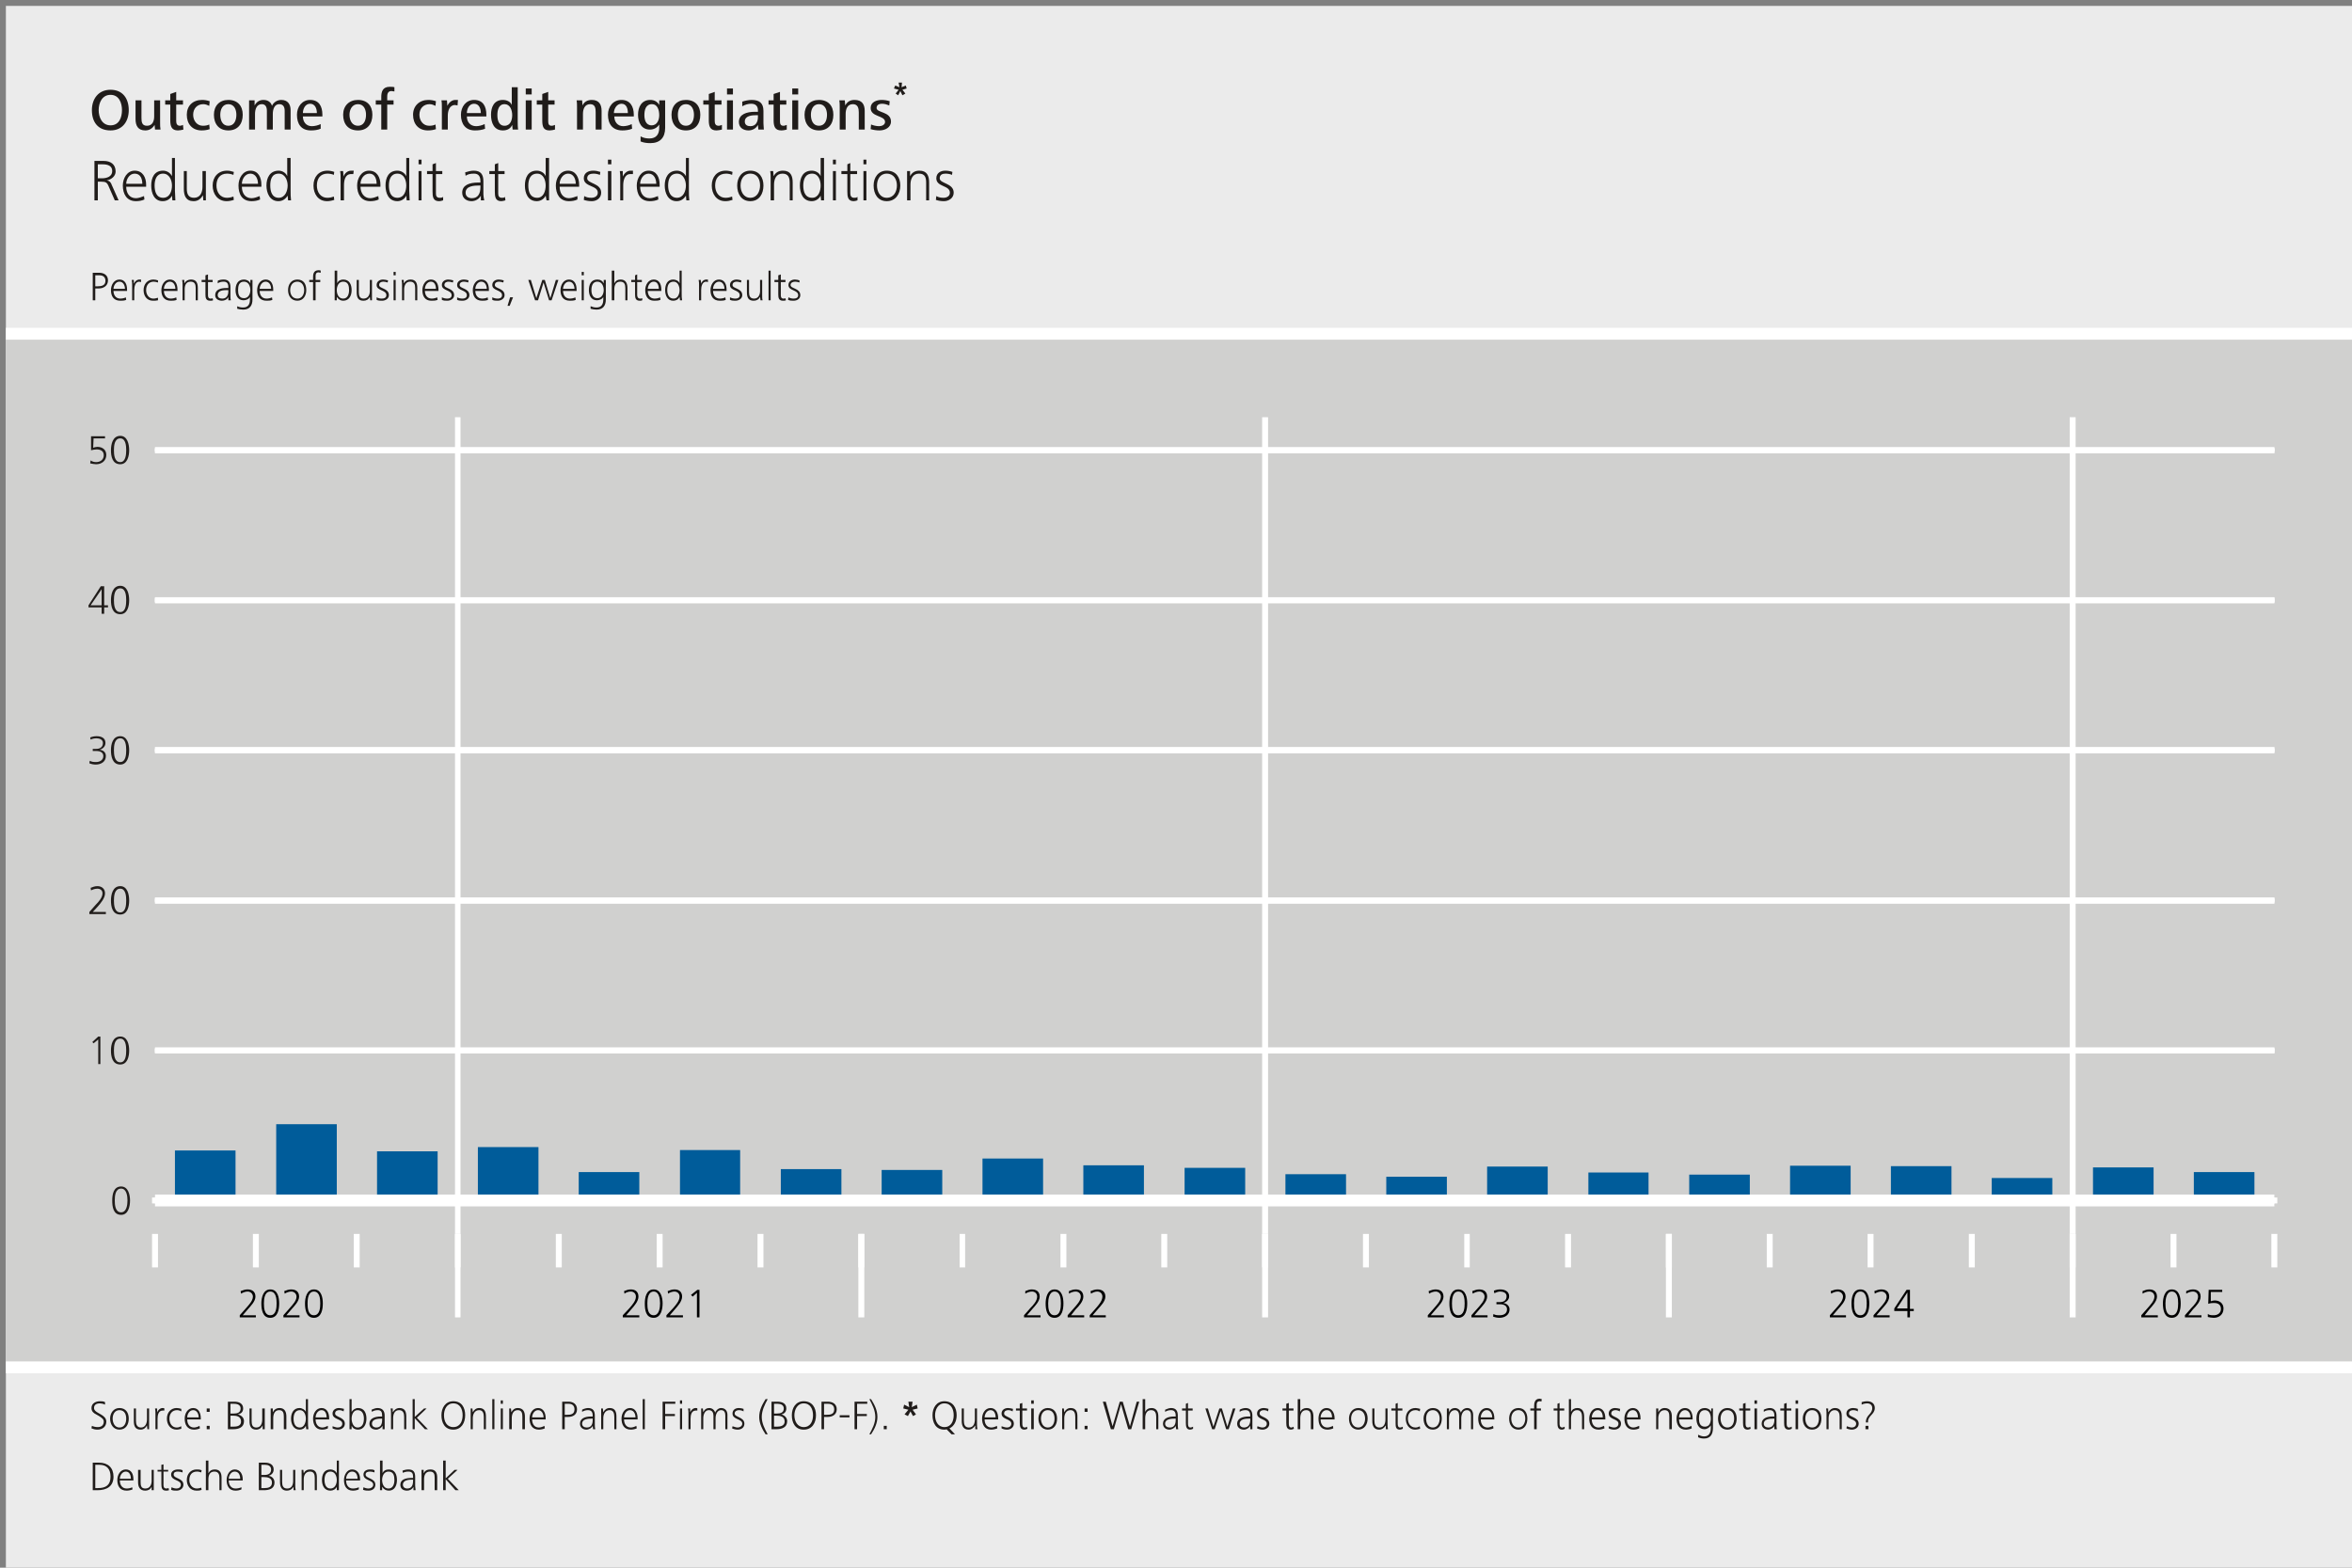 <?xml version="1.0" encoding="UTF-8"?>
<!DOCTYPE svg PUBLIC '-//W3C//DTD SVG 1.0//EN'
          'http://www.w3.org/TR/2001/REC-SVG-20010904/DTD/svg10.dtd'>
<svg xmlns:xlink="http://www.w3.org/1999/xlink" style="fill-opacity:1; color-rendering:auto; color-interpolation:auto; text-rendering:auto; stroke:black; stroke-linecap:square; stroke-miterlimit:10; shape-rendering:auto; stroke-opacity:1; fill:black; stroke-dasharray:none; font-weight:normal; stroke-width:1; font-family:&apos;Dialog&apos;; font-style:normal; stroke-linejoin:miter; font-size:12; stroke-dashoffset:0; image-rendering:auto;" width="1665" height="1110" xmlns="http://www.w3.org/2000/svg"
><rect width="100%" height="100%" fill="#808080" stroke="none"/><!--Generated by the Batik Graphics2D SVG Generator--><defs id="genericDefs"
  /><g
  ><g transform="scale(4.166,4.166) translate(1,1) scale(72,72)" style="fill-opacity:0; fill:rgb(255,255,255); text-rendering:geometricPrecision; color-rendering:optimizeQuality; image-rendering:optimizeQuality; stroke:rgb(255,255,255); stroke-opacity:0;"
    ><rect x="0" width="5.551" height="3.701" y="0" style="stroke:none;"
    /></g
    ><g transform="matrix(299.936,0,0,299.936,4.166,4.166)" style="fill:rgb(235,235,235); text-rendering:geometricPrecision; color-rendering:optimizeQuality; stroke:rgb(235,235,235); image-rendering:optimizeQuality;"
    ><path style="stroke:none;" d="M0 0 L5.551 0 L5.551 3.701 L0 3.701 L0 0 Z"
    /></g
    ><g transform="matrix(299.936,0,0,299.936,4.166,4.166)" style="fill:rgb(208,208,207); text-rendering:geometricPrecision; color-rendering:optimizeQuality; image-rendering:optimizeQuality; stroke:rgb(208,208,207); stroke-width:0;"
    ><path style="stroke:none;" d="M0 0.774 L5.551 0.774 L5.551 3.214 L0 3.214 L0 0.774 Z"
    /></g
    ><g transform="matrix(299.936,0,0,299.936,4.166,4.166)" style="fill:rgb(32,28,26); text-rendering:geometricPrecision; color-rendering:optimizeQuality; image-rendering:optimizeQuality; stroke:rgb(32,28,26); stroke-width:0;"
    ><path style="stroke:none;" d="M0.29 0.246 C0.29 0.219 0.276 0.198 0.247 0.198 C0.218 0.198 0.203 0.22 0.203 0.246 C0.203 0.274 0.217 0.294 0.247 0.294 C0.275 0.294 0.29 0.273 0.29 0.246 ZM0.274 0.246 C0.274 0.264 0.267 0.282 0.247 0.282 C0.227 0.282 0.219 0.263 0.219 0.246 C0.219 0.229 0.227 0.21 0.247 0.21 C0.267 0.21 0.274 0.229 0.274 0.246 ZM0.365 0.292 C0.364 0.287 0.364 0.282 0.364 0.276 L0.364 0.223 L0.35 0.223 L0.35 0.261 C0.35 0.272 0.346 0.283 0.333 0.283 C0.321 0.283 0.32 0.274 0.32 0.264 L0.32 0.223 L0.306 0.223 L0.306 0.267 C0.306 0.283 0.312 0.294 0.329 0.294 C0.339 0.294 0.346 0.289 0.351 0.281 L0.352 0.292 ZM0.419 0.292 L0.418 0.281 C0.416 0.282 0.413 0.283 0.411 0.283 C0.404 0.283 0.402 0.278 0.402 0.272 L0.402 0.233 L0.418 0.233 L0.418 0.223 L0.402 0.223 L0.402 0.203 L0.388 0.208 L0.388 0.223 L0.376 0.223 L0.376 0.233 L0.388 0.233 L0.388 0.27 C0.388 0.284 0.391 0.294 0.406 0.294 C0.41 0.294 0.415 0.293 0.419 0.292 ZM0.481 0.291 L0.48 0.28 C0.476 0.282 0.471 0.283 0.465 0.283 C0.451 0.283 0.442 0.271 0.442 0.257 C0.442 0.243 0.451 0.232 0.466 0.232 C0.471 0.232 0.476 0.234 0.48 0.236 L0.481 0.225 C0.475 0.223 0.469 0.222 0.463 0.222 C0.441 0.222 0.427 0.236 0.427 0.257 C0.427 0.279 0.44 0.294 0.462 0.294 C0.469 0.294 0.475 0.293 0.481 0.291 ZM0.559 0.257 C0.559 0.236 0.547 0.222 0.525 0.222 C0.504 0.222 0.491 0.236 0.491 0.257 C0.491 0.279 0.503 0.294 0.525 0.294 C0.547 0.294 0.559 0.279 0.559 0.257 ZM0.544 0.257 C0.544 0.27 0.539 0.283 0.525 0.283 C0.511 0.283 0.506 0.27 0.506 0.257 C0.506 0.245 0.511 0.232 0.525 0.232 C0.539 0.232 0.544 0.245 0.544 0.257 ZM0.672 0.292 L0.672 0.246 C0.672 0.232 0.665 0.222 0.65 0.222 C0.641 0.222 0.632 0.227 0.628 0.236 C0.626 0.228 0.619 0.222 0.608 0.222 C0.599 0.222 0.592 0.226 0.587 0.235 L0.587 0.223 L0.574 0.223 C0.574 0.228 0.574 0.234 0.574 0.239 L0.574 0.292 L0.588 0.292 L0.588 0.255 C0.588 0.244 0.592 0.232 0.604 0.232 C0.613 0.232 0.616 0.239 0.616 0.248 L0.616 0.292 L0.63 0.292 L0.63 0.255 C0.63 0.244 0.634 0.232 0.645 0.232 C0.655 0.232 0.658 0.239 0.658 0.248 L0.658 0.292 ZM0.747 0.261 L0.747 0.257 C0.747 0.237 0.739 0.222 0.718 0.222 C0.699 0.222 0.687 0.238 0.687 0.257 C0.687 0.279 0.697 0.294 0.72 0.294 C0.728 0.294 0.736 0.293 0.743 0.29 L0.743 0.279 C0.737 0.282 0.729 0.284 0.722 0.284 C0.709 0.284 0.701 0.274 0.701 0.261 ZM0.734 0.253 L0.701 0.253 C0.701 0.244 0.706 0.231 0.718 0.231 C0.73 0.231 0.734 0.243 0.734 0.253 Z"
      /><path style="stroke:none;" d="M0.865 0.257 C0.865 0.236 0.853 0.222 0.831 0.222 C0.81 0.222 0.796 0.236 0.796 0.257 C0.796 0.279 0.808 0.294 0.831 0.294 C0.853 0.294 0.865 0.279 0.865 0.257 ZM0.85 0.257 C0.85 0.27 0.845 0.283 0.831 0.283 C0.817 0.283 0.811 0.27 0.811 0.257 C0.811 0.245 0.817 0.232 0.831 0.232 C0.845 0.232 0.85 0.245 0.85 0.257 ZM0.917 0.192 C0.914 0.191 0.91 0.191 0.906 0.191 C0.889 0.191 0.886 0.203 0.886 0.215 L0.886 0.223 L0.873 0.223 L0.873 0.233 L0.886 0.233 L0.886 0.292 L0.9 0.292 L0.9 0.233 L0.915 0.233 L0.915 0.223 L0.9 0.223 L0.9 0.215 C0.9 0.211 0.9 0.201 0.91 0.201 C0.912 0.201 0.914 0.202 0.917 0.202 Z"
      /><path style="stroke:none;" d="M1.015 0.291 L1.014 0.28 C1.01 0.282 1.005 0.283 0.999 0.283 C0.985 0.283 0.976 0.271 0.976 0.257 C0.976 0.243 0.985 0.232 1 0.232 C1.005 0.232 1.01 0.234 1.014 0.236 L1.015 0.225 C1.009 0.223 1.003 0.222 0.997 0.222 C0.976 0.222 0.961 0.236 0.961 0.257 C0.961 0.279 0.974 0.294 0.996 0.294 C1.003 0.294 1.009 0.293 1.015 0.291 ZM1.067 0.222 C1.065 0.222 1.063 0.222 1.061 0.222 C1.052 0.222 1.045 0.229 1.042 0.236 L1.041 0.223 L1.028 0.223 C1.029 0.228 1.029 0.234 1.029 0.239 L1.029 0.292 L1.043 0.292 L1.043 0.259 C1.043 0.248 1.047 0.234 1.06 0.234 C1.062 0.234 1.064 0.235 1.066 0.235 ZM1.134 0.261 L1.134 0.257 C1.134 0.237 1.126 0.222 1.105 0.222 C1.086 0.222 1.074 0.238 1.074 0.257 C1.074 0.279 1.085 0.294 1.107 0.294 C1.115 0.294 1.124 0.293 1.131 0.29 L1.13 0.279 C1.124 0.282 1.116 0.284 1.11 0.284 C1.096 0.284 1.088 0.274 1.088 0.261 ZM1.121 0.253 L1.088 0.253 C1.088 0.244 1.093 0.231 1.105 0.231 C1.117 0.231 1.121 0.243 1.121 0.253 ZM1.209 0.292 C1.208 0.286 1.208 0.279 1.208 0.272 L1.208 0.192 L1.194 0.192 L1.194 0.234 C1.191 0.226 1.182 0.222 1.173 0.222 C1.152 0.222 1.145 0.239 1.145 0.257 C1.145 0.276 1.152 0.294 1.173 0.294 C1.183 0.294 1.191 0.29 1.195 0.281 L1.196 0.292 ZM1.195 0.258 C1.195 0.269 1.191 0.283 1.177 0.283 C1.163 0.283 1.16 0.269 1.16 0.258 C1.16 0.246 1.163 0.232 1.177 0.232 C1.19 0.232 1.195 0.246 1.195 0.258 ZM1.241 0.209 L1.241 0.195 L1.227 0.195 L1.227 0.209 ZM1.241 0.292 L1.241 0.223 L1.227 0.223 L1.227 0.292 ZM1.296 0.292 L1.296 0.281 C1.293 0.282 1.291 0.283 1.288 0.283 C1.281 0.283 1.28 0.278 1.28 0.272 L1.28 0.233 L1.295 0.233 L1.295 0.223 L1.28 0.223 L1.28 0.203 L1.266 0.208 L1.266 0.223 L1.253 0.223 L1.253 0.233 L1.266 0.233 L1.266 0.27 C1.266 0.284 1.268 0.294 1.283 0.294 C1.287 0.294 1.292 0.293 1.296 0.292 Z"
      /><path style="stroke:none;" d="M1.406 0.292 L1.406 0.248 C1.406 0.233 1.4 0.222 1.383 0.222 C1.373 0.222 1.365 0.226 1.361 0.235 L1.36 0.223 L1.347 0.223 C1.348 0.228 1.348 0.234 1.348 0.239 L1.348 0.292 L1.362 0.292 L1.362 0.255 C1.362 0.244 1.366 0.232 1.379 0.232 C1.391 0.232 1.392 0.242 1.392 0.251 L1.392 0.292 ZM1.482 0.261 L1.482 0.257 C1.482 0.237 1.473 0.222 1.453 0.222 C1.433 0.222 1.421 0.238 1.421 0.257 C1.421 0.279 1.432 0.294 1.455 0.294 C1.462 0.294 1.471 0.293 1.478 0.29 L1.477 0.279 C1.472 0.282 1.463 0.284 1.457 0.284 C1.444 0.284 1.436 0.274 1.436 0.261 ZM1.468 0.253 L1.435 0.253 C1.435 0.244 1.441 0.231 1.453 0.231 C1.465 0.231 1.468 0.243 1.468 0.253 ZM1.556 0.288 L1.556 0.223 L1.542 0.223 L1.542 0.234 C1.538 0.226 1.53 0.222 1.521 0.222 C1.5 0.222 1.492 0.239 1.492 0.257 C1.492 0.275 1.5 0.292 1.52 0.292 C1.529 0.292 1.537 0.288 1.542 0.28 L1.542 0.288 C1.542 0.303 1.535 0.313 1.519 0.313 C1.512 0.313 1.505 0.312 1.498 0.308 L1.498 0.32 C1.505 0.323 1.513 0.324 1.521 0.324 C1.544 0.324 1.556 0.311 1.556 0.288 ZM1.542 0.258 C1.542 0.268 1.538 0.282 1.524 0.282 C1.51 0.282 1.507 0.268 1.507 0.258 C1.507 0.246 1.51 0.232 1.525 0.232 C1.538 0.232 1.542 0.246 1.542 0.258 ZM1.639 0.257 C1.639 0.236 1.627 0.222 1.605 0.222 C1.584 0.222 1.571 0.236 1.571 0.257 C1.571 0.279 1.583 0.294 1.605 0.294 C1.627 0.294 1.639 0.279 1.639 0.257 ZM1.624 0.257 C1.624 0.27 1.619 0.283 1.605 0.283 C1.591 0.283 1.586 0.27 1.586 0.257 C1.586 0.245 1.591 0.232 1.605 0.232 C1.619 0.232 1.624 0.245 1.624 0.257 ZM1.69 0.292 L1.69 0.281 C1.687 0.282 1.685 0.283 1.682 0.283 C1.675 0.283 1.673 0.278 1.673 0.272 L1.673 0.233 L1.689 0.233 L1.689 0.223 L1.673 0.223 L1.673 0.203 L1.659 0.208 L1.659 0.223 L1.646 0.223 L1.646 0.233 L1.659 0.233 L1.659 0.27 C1.659 0.284 1.662 0.294 1.677 0.294 C1.681 0.294 1.686 0.293 1.69 0.292 ZM1.716 0.209 L1.716 0.195 L1.702 0.195 L1.702 0.209 ZM1.716 0.292 L1.716 0.223 L1.702 0.223 L1.702 0.292 ZM1.789 0.292 C1.789 0.288 1.788 0.283 1.788 0.277 L1.788 0.248 C1.788 0.229 1.778 0.222 1.76 0.222 C1.753 0.222 1.744 0.224 1.738 0.226 L1.738 0.237 C1.745 0.233 1.752 0.231 1.759 0.231 C1.77 0.231 1.775 0.237 1.775 0.247 L1.775 0.25 C1.773 0.25 1.77 0.25 1.768 0.25 C1.748 0.25 1.73 0.256 1.73 0.274 C1.73 0.288 1.741 0.294 1.753 0.294 C1.762 0.294 1.771 0.289 1.775 0.281 L1.776 0.292 ZM1.775 0.262 C1.775 0.274 1.77 0.284 1.757 0.284 C1.75 0.284 1.744 0.281 1.744 0.273 C1.744 0.259 1.761 0.258 1.772 0.258 L1.775 0.258 ZM1.843 0.292 L1.843 0.281 C1.84 0.282 1.838 0.283 1.835 0.283 C1.828 0.283 1.827 0.278 1.827 0.272 L1.827 0.233 L1.842 0.233 L1.842 0.223 L1.827 0.223 L1.827 0.203 L1.812 0.208 L1.812 0.223 L1.8 0.223 L1.8 0.233 L1.812 0.233 L1.812 0.27 C1.812 0.284 1.815 0.294 1.83 0.294 C1.835 0.294 1.839 0.293 1.843 0.292 ZM1.87 0.209 L1.87 0.195 L1.856 0.195 L1.856 0.209 ZM1.87 0.292 L1.87 0.223 L1.856 0.223 L1.856 0.292 ZM1.953 0.257 C1.953 0.236 1.941 0.222 1.919 0.222 C1.898 0.222 1.885 0.236 1.885 0.257 C1.885 0.279 1.897 0.294 1.919 0.294 C1.941 0.294 1.953 0.279 1.953 0.257 ZM1.938 0.257 C1.938 0.27 1.933 0.283 1.919 0.283 C1.905 0.283 1.9 0.27 1.9 0.257 C1.9 0.245 1.905 0.232 1.919 0.232 C1.933 0.232 1.938 0.245 1.938 0.257 ZM2.027 0.292 L2.027 0.248 C2.027 0.233 2.021 0.222 2.003 0.222 C1.993 0.222 1.986 0.226 1.981 0.235 L1.98 0.223 L1.967 0.223 C1.968 0.228 1.968 0.234 1.968 0.239 L1.968 0.292 L1.982 0.292 L1.982 0.255 C1.982 0.244 1.986 0.232 1.999 0.232 C2.011 0.232 2.013 0.242 2.013 0.251 L2.013 0.292 ZM2.089 0.273 C2.089 0.249 2.055 0.253 2.055 0.241 C2.055 0.233 2.062 0.231 2.068 0.231 C2.074 0.231 2.08 0.233 2.085 0.235 L2.086 0.225 C2.08 0.223 2.073 0.222 2.067 0.222 C2.055 0.222 2.041 0.227 2.041 0.241 C2.041 0.263 2.075 0.258 2.075 0.274 C2.075 0.281 2.067 0.284 2.061 0.284 C2.054 0.284 2.047 0.282 2.042 0.28 L2.041 0.291 C2.048 0.293 2.055 0.294 2.062 0.294 C2.075 0.294 2.089 0.287 2.089 0.273 Z"
      /><path style="stroke:none;" d="M2.126 0.195 L2.124 0.188 L2.114 0.192 L2.115 0.181 L2.107 0.181 L2.109 0.192 L2.099 0.188 L2.096 0.195 L2.107 0.198 L2.1 0.207 L2.106 0.211 L2.111 0.201 L2.116 0.211 L2.123 0.207 L2.116 0.198 Z"
      /><path style="stroke:none;" d="M0.266 0.459 L0.25 0.423 C0.248 0.417 0.245 0.413 0.238 0.412 C0.249 0.41 0.259 0.402 0.259 0.391 C0.259 0.373 0.246 0.366 0.231 0.366 L0.209 0.366 L0.209 0.459 L0.217 0.459 L0.217 0.415 L0.225 0.415 C0.236 0.415 0.239 0.417 0.243 0.427 L0.257 0.459 ZM0.251 0.39 C0.251 0.403 0.238 0.407 0.227 0.407 L0.217 0.407 L0.217 0.374 L0.228 0.374 C0.24 0.374 0.251 0.377 0.251 0.39 ZM0.331 0.427 L0.331 0.422 C0.331 0.405 0.323 0.389 0.304 0.389 C0.286 0.389 0.276 0.407 0.276 0.424 C0.276 0.444 0.285 0.461 0.307 0.461 C0.313 0.461 0.321 0.46 0.327 0.457 L0.326 0.449 C0.321 0.451 0.313 0.454 0.307 0.454 C0.291 0.454 0.284 0.441 0.284 0.427 ZM0.322 0.42 L0.284 0.42 C0.284 0.41 0.291 0.396 0.304 0.396 C0.318 0.396 0.322 0.409 0.322 0.42 ZM0.4 0.459 C0.4 0.451 0.399 0.444 0.399 0.436 L0.399 0.359 L0.392 0.359 L0.392 0.402 C0.388 0.394 0.38 0.389 0.371 0.389 C0.35 0.389 0.343 0.406 0.343 0.424 C0.343 0.442 0.35 0.461 0.37 0.461 C0.38 0.461 0.388 0.456 0.392 0.448 L0.393 0.459 ZM0.392 0.424 C0.392 0.437 0.387 0.453 0.371 0.453 C0.355 0.453 0.351 0.438 0.351 0.424 C0.351 0.411 0.355 0.396 0.371 0.396 C0.386 0.396 0.392 0.412 0.392 0.424 ZM0.472 0.459 C0.472 0.454 0.472 0.448 0.472 0.443 L0.472 0.39 L0.464 0.39 L0.464 0.427 C0.464 0.44 0.459 0.453 0.444 0.453 C0.43 0.453 0.427 0.443 0.427 0.431 L0.427 0.39 L0.42 0.39 L0.42 0.432 C0.42 0.448 0.425 0.461 0.443 0.461 C0.453 0.461 0.46 0.456 0.465 0.447 L0.466 0.459 ZM0.538 0.458 L0.537 0.45 C0.532 0.452 0.527 0.453 0.522 0.453 C0.505 0.453 0.497 0.439 0.497 0.424 C0.497 0.408 0.505 0.396 0.522 0.396 C0.527 0.396 0.532 0.397 0.537 0.399 L0.538 0.392 C0.532 0.39 0.527 0.389 0.522 0.389 C0.501 0.389 0.488 0.404 0.488 0.424 C0.488 0.444 0.5 0.461 0.521 0.461 C0.526 0.461 0.532 0.46 0.538 0.458 ZM0.603 0.427 L0.603 0.422 C0.603 0.405 0.596 0.389 0.577 0.389 C0.559 0.389 0.549 0.407 0.549 0.424 C0.549 0.444 0.557 0.461 0.58 0.461 C0.586 0.461 0.594 0.46 0.6 0.457 L0.599 0.449 C0.594 0.451 0.586 0.454 0.58 0.454 C0.564 0.454 0.557 0.441 0.557 0.427 ZM0.595 0.42 L0.557 0.42 C0.557 0.41 0.564 0.396 0.577 0.396 C0.59 0.396 0.595 0.409 0.595 0.42 ZM0.673 0.459 C0.672 0.451 0.672 0.444 0.672 0.436 L0.672 0.359 L0.664 0.359 L0.664 0.402 C0.661 0.394 0.652 0.389 0.644 0.389 C0.623 0.389 0.615 0.406 0.615 0.424 C0.615 0.442 0.623 0.461 0.643 0.461 C0.653 0.461 0.66 0.456 0.665 0.448 L0.666 0.459 ZM0.665 0.424 C0.665 0.437 0.659 0.453 0.644 0.453 C0.628 0.453 0.624 0.438 0.624 0.424 C0.624 0.411 0.627 0.396 0.644 0.396 C0.659 0.396 0.665 0.412 0.665 0.424 Z"
      /><path style="stroke:none;" d="M0.775 0.458 L0.774 0.45 C0.769 0.452 0.764 0.453 0.759 0.453 C0.742 0.453 0.734 0.439 0.734 0.424 C0.734 0.408 0.742 0.396 0.759 0.396 C0.764 0.396 0.77 0.397 0.774 0.399 L0.775 0.392 C0.77 0.39 0.764 0.389 0.759 0.389 C0.738 0.389 0.726 0.404 0.726 0.424 C0.726 0.444 0.737 0.461 0.758 0.461 C0.763 0.461 0.769 0.46 0.775 0.458 ZM0.821 0.389 C0.819 0.389 0.817 0.389 0.815 0.389 C0.806 0.389 0.799 0.396 0.797 0.403 L0.796 0.39 L0.789 0.39 C0.79 0.396 0.79 0.401 0.79 0.406 L0.79 0.459 L0.798 0.459 L0.798 0.424 C0.798 0.413 0.8 0.397 0.815 0.397 C0.817 0.397 0.818 0.397 0.82 0.397 ZM0.884 0.427 L0.884 0.422 C0.884 0.405 0.876 0.389 0.857 0.389 C0.839 0.389 0.829 0.407 0.829 0.424 C0.829 0.444 0.838 0.461 0.86 0.461 C0.866 0.461 0.874 0.46 0.88 0.457 L0.879 0.449 C0.874 0.451 0.866 0.454 0.86 0.454 C0.845 0.454 0.837 0.441 0.837 0.427 ZM0.875 0.42 L0.837 0.42 C0.837 0.41 0.844 0.396 0.858 0.396 C0.871 0.396 0.875 0.409 0.875 0.42 ZM0.953 0.459 C0.953 0.451 0.952 0.444 0.952 0.436 L0.952 0.359 L0.945 0.359 L0.945 0.402 C0.941 0.394 0.933 0.389 0.924 0.389 C0.903 0.389 0.896 0.406 0.896 0.424 C0.896 0.442 0.903 0.461 0.924 0.461 C0.933 0.461 0.941 0.456 0.945 0.448 L0.946 0.459 ZM0.945 0.424 C0.945 0.437 0.94 0.453 0.924 0.453 C0.908 0.453 0.904 0.438 0.904 0.424 C0.904 0.411 0.908 0.396 0.924 0.396 C0.94 0.396 0.945 0.412 0.945 0.424 ZM0.981 0.374 L0.981 0.363 L0.974 0.363 L0.974 0.374 ZM0.981 0.459 L0.981 0.39 L0.974 0.39 L0.974 0.459 ZM1.032 0.459 L1.032 0.451 C1.029 0.453 1.027 0.453 1.024 0.453 C1.016 0.453 1.015 0.448 1.015 0.442 L1.015 0.397 L1.03 0.397 L1.03 0.39 L1.015 0.39 L1.015 0.371 L1.007 0.374 L1.007 0.39 L0.994 0.39 L0.994 0.397 L1.007 0.397 L1.007 0.438 C1.007 0.45 1.008 0.461 1.022 0.461 C1.026 0.461 1.029 0.46 1.032 0.459 Z"
      /><path style="stroke:none;" d="M1.129 0.459 C1.128 0.454 1.127 0.449 1.127 0.445 L1.127 0.414 C1.127 0.398 1.121 0.389 1.104 0.389 C1.098 0.389 1.09 0.391 1.084 0.393 L1.085 0.401 C1.091 0.397 1.097 0.396 1.105 0.396 C1.116 0.396 1.12 0.403 1.12 0.414 L1.12 0.417 L1.115 0.417 C1.094 0.417 1.077 0.423 1.077 0.441 C1.077 0.454 1.087 0.461 1.099 0.461 C1.108 0.461 1.117 0.456 1.121 0.448 L1.121 0.459 ZM1.12 0.428 C1.12 0.442 1.115 0.454 1.1 0.454 C1.092 0.454 1.085 0.45 1.085 0.441 C1.085 0.425 1.105 0.424 1.118 0.424 L1.12 0.424 ZM1.179 0.459 L1.178 0.451 C1.176 0.453 1.173 0.453 1.171 0.453 C1.163 0.453 1.162 0.448 1.162 0.442 L1.162 0.397 L1.177 0.397 L1.177 0.39 L1.162 0.39 L1.162 0.371 L1.154 0.374 L1.154 0.39 L1.141 0.39 L1.141 0.397 L1.154 0.397 L1.154 0.438 C1.154 0.45 1.155 0.461 1.169 0.461 C1.172 0.461 1.176 0.46 1.179 0.459 Z"
      /><path style="stroke:none;" d="M1.282 0.459 C1.282 0.451 1.282 0.444 1.282 0.436 L1.282 0.359 L1.274 0.359 L1.274 0.402 C1.271 0.394 1.262 0.389 1.253 0.389 C1.232 0.389 1.225 0.406 1.225 0.424 C1.225 0.442 1.232 0.461 1.253 0.461 C1.262 0.461 1.27 0.456 1.274 0.448 L1.276 0.459 ZM1.274 0.424 C1.274 0.437 1.269 0.453 1.254 0.453 C1.237 0.453 1.233 0.438 1.233 0.424 C1.233 0.411 1.237 0.396 1.254 0.396 C1.269 0.396 1.274 0.412 1.274 0.424 ZM1.353 0.427 L1.353 0.422 C1.353 0.405 1.345 0.389 1.327 0.389 C1.308 0.389 1.298 0.407 1.298 0.424 C1.298 0.444 1.307 0.461 1.329 0.461 C1.336 0.461 1.343 0.46 1.349 0.457 L1.349 0.449 C1.343 0.451 1.335 0.454 1.329 0.454 C1.314 0.454 1.307 0.441 1.307 0.427 ZM1.345 0.42 L1.307 0.42 C1.307 0.41 1.314 0.396 1.327 0.396 C1.34 0.396 1.345 0.409 1.345 0.42 ZM1.405 0.441 C1.405 0.418 1.372 0.42 1.372 0.407 C1.372 0.398 1.38 0.396 1.387 0.396 C1.392 0.396 1.397 0.397 1.402 0.399 L1.403 0.392 C1.397 0.39 1.392 0.389 1.386 0.389 C1.375 0.389 1.364 0.394 1.364 0.407 C1.364 0.428 1.397 0.423 1.397 0.441 C1.397 0.449 1.39 0.453 1.382 0.453 C1.376 0.453 1.37 0.452 1.365 0.449 L1.364 0.458 C1.37 0.46 1.376 0.461 1.383 0.461 C1.394 0.461 1.405 0.454 1.405 0.441 ZM1.429 0.374 L1.429 0.363 L1.421 0.363 L1.421 0.374 ZM1.429 0.459 L1.429 0.39 L1.421 0.39 L1.421 0.459 ZM1.48 0.389 C1.478 0.389 1.476 0.389 1.474 0.389 C1.466 0.389 1.459 0.396 1.456 0.403 L1.456 0.39 L1.449 0.39 C1.45 0.396 1.45 0.401 1.45 0.406 L1.45 0.459 L1.457 0.459 L1.457 0.424 C1.457 0.413 1.46 0.397 1.474 0.397 C1.476 0.397 1.478 0.397 1.48 0.397 ZM1.543 0.427 L1.543 0.422 C1.543 0.405 1.536 0.389 1.517 0.389 C1.499 0.389 1.489 0.407 1.489 0.424 C1.489 0.444 1.497 0.461 1.52 0.461 C1.526 0.461 1.534 0.46 1.54 0.457 L1.539 0.449 C1.534 0.451 1.526 0.454 1.52 0.454 C1.504 0.454 1.497 0.441 1.497 0.427 ZM1.535 0.42 L1.497 0.42 C1.497 0.41 1.504 0.396 1.517 0.396 C1.53 0.396 1.535 0.409 1.535 0.42 ZM1.613 0.459 C1.612 0.451 1.612 0.444 1.612 0.436 L1.612 0.359 L1.605 0.359 L1.605 0.402 C1.601 0.394 1.592 0.389 1.584 0.389 C1.563 0.389 1.555 0.406 1.555 0.424 C1.555 0.442 1.563 0.461 1.583 0.461 C1.593 0.461 1.6 0.456 1.605 0.448 L1.606 0.459 ZM1.605 0.424 C1.605 0.437 1.599 0.453 1.584 0.453 C1.568 0.453 1.563 0.438 1.563 0.424 C1.563 0.411 1.567 0.396 1.584 0.396 C1.599 0.396 1.605 0.412 1.605 0.424 Z"
      /><path style="stroke:none;" d="M1.715 0.458 L1.714 0.45 C1.709 0.452 1.704 0.453 1.699 0.453 C1.682 0.453 1.674 0.439 1.674 0.424 C1.674 0.408 1.682 0.396 1.7 0.396 C1.704 0.396 1.71 0.397 1.714 0.399 L1.715 0.392 C1.71 0.39 1.704 0.389 1.699 0.389 C1.678 0.389 1.666 0.404 1.666 0.424 C1.666 0.444 1.677 0.461 1.698 0.461 C1.704 0.461 1.709 0.46 1.715 0.458 ZM1.788 0.424 C1.788 0.405 1.778 0.389 1.757 0.389 C1.737 0.389 1.726 0.405 1.726 0.424 C1.726 0.444 1.736 0.461 1.757 0.461 C1.778 0.461 1.788 0.444 1.788 0.424 ZM1.78 0.424 C1.78 0.438 1.773 0.453 1.757 0.453 C1.741 0.453 1.734 0.438 1.734 0.424 C1.734 0.41 1.741 0.396 1.757 0.396 C1.774 0.396 1.78 0.41 1.78 0.424 ZM1.857 0.459 L1.857 0.417 C1.857 0.401 1.852 0.389 1.834 0.389 C1.824 0.389 1.817 0.393 1.812 0.402 L1.811 0.39 L1.804 0.39 C1.805 0.396 1.805 0.401 1.805 0.406 L1.805 0.459 L1.813 0.459 L1.813 0.422 C1.813 0.409 1.818 0.396 1.833 0.396 C1.847 0.396 1.85 0.406 1.85 0.418 L1.85 0.459 ZM1.931 0.459 C1.931 0.451 1.931 0.444 1.931 0.436 L1.931 0.359 L1.923 0.359 L1.923 0.402 C1.92 0.394 1.911 0.389 1.902 0.389 C1.881 0.389 1.874 0.406 1.874 0.424 C1.874 0.442 1.881 0.461 1.902 0.461 C1.911 0.461 1.919 0.456 1.923 0.448 L1.924 0.459 ZM1.923 0.424 C1.923 0.437 1.918 0.453 1.903 0.453 C1.886 0.453 1.882 0.438 1.882 0.424 C1.882 0.411 1.886 0.396 1.903 0.396 C1.918 0.396 1.923 0.412 1.923 0.424 ZM1.959 0.374 L1.959 0.363 L1.952 0.363 L1.952 0.374 ZM1.959 0.459 L1.959 0.39 L1.952 0.39 L1.952 0.459 ZM2.01 0.459 L2.01 0.451 C2.007 0.453 2.005 0.453 2.002 0.453 C1.995 0.453 1.993 0.448 1.993 0.442 L1.993 0.397 L2.009 0.397 L2.009 0.39 L1.993 0.39 L1.993 0.371 L1.986 0.374 L1.986 0.39 L1.972 0.39 L1.972 0.397 L1.986 0.397 L1.986 0.438 C1.986 0.45 1.987 0.461 2.001 0.461 C2.004 0.461 2.007 0.46 2.01 0.459 ZM2.031 0.374 L2.031 0.363 L2.024 0.363 L2.024 0.374 ZM2.031 0.459 L2.031 0.39 L2.024 0.39 L2.024 0.459 ZM2.111 0.424 C2.111 0.405 2.101 0.389 2.079 0.389 C2.059 0.389 2.048 0.405 2.048 0.424 C2.048 0.444 2.058 0.461 2.079 0.461 C2.1 0.461 2.111 0.444 2.111 0.424 ZM2.103 0.424 C2.103 0.438 2.096 0.453 2.079 0.453 C2.063 0.453 2.056 0.438 2.056 0.424 C2.056 0.41 2.063 0.396 2.079 0.396 C2.096 0.396 2.103 0.41 2.103 0.424 ZM2.179 0.459 L2.179 0.417 C2.179 0.401 2.174 0.389 2.156 0.389 C2.146 0.389 2.139 0.393 2.134 0.402 L2.134 0.39 L2.127 0.39 C2.127 0.396 2.127 0.401 2.127 0.406 L2.127 0.459 L2.135 0.459 L2.135 0.422 C2.135 0.409 2.14 0.396 2.155 0.396 C2.17 0.396 2.172 0.406 2.172 0.418 L2.172 0.459 ZM2.237 0.441 C2.237 0.418 2.204 0.42 2.204 0.407 C2.204 0.398 2.211 0.396 2.218 0.396 C2.223 0.396 2.229 0.397 2.233 0.399 L2.234 0.392 C2.229 0.39 2.223 0.389 2.217 0.389 C2.207 0.389 2.196 0.394 2.196 0.407 C2.196 0.428 2.228 0.423 2.228 0.441 C2.228 0.449 2.221 0.453 2.213 0.453 C2.207 0.453 2.201 0.452 2.196 0.449 L2.195 0.458 C2.201 0.46 2.207 0.461 2.214 0.461 C2.225 0.461 2.237 0.454 2.237 0.441 Z"
    /></g
    ><g transform="matrix(299.936,0,0,299.936,4.166,4.166)" style="fill:rgb(32,28,26); text-rendering:geometricPrecision; color-rendering:optimizeQuality; image-rendering:optimizeQuality; stroke:rgb(32,28,26); stroke-width:0;"
    ><path style="stroke:none;" d="M0.237 3.342 C0.237 3.334 0.231 3.329 0.224 3.325 L0.217 3.321 C0.212 3.318 0.208 3.315 0.208 3.31 C0.208 3.302 0.214 3.299 0.222 3.299 C0.225 3.299 0.23 3.3 0.234 3.302 L0.234 3.296 C0.23 3.294 0.226 3.294 0.222 3.294 C0.212 3.294 0.202 3.299 0.202 3.31 C0.202 3.318 0.207 3.322 0.213 3.325 L0.22 3.329 C0.226 3.333 0.231 3.336 0.231 3.342 C0.231 3.351 0.225 3.355 0.217 3.355 C0.212 3.355 0.207 3.354 0.203 3.352 L0.202 3.358 C0.207 3.36 0.211 3.361 0.216 3.361 C0.228 3.361 0.237 3.354 0.237 3.342 ZM0.29 3.335 C0.29 3.321 0.283 3.31 0.268 3.31 C0.254 3.31 0.246 3.322 0.246 3.335 C0.246 3.349 0.254 3.361 0.268 3.361 C0.283 3.361 0.29 3.349 0.29 3.335 ZM0.284 3.335 C0.284 3.345 0.28 3.356 0.268 3.356 C0.257 3.356 0.252 3.345 0.252 3.335 C0.252 3.325 0.257 3.315 0.268 3.315 C0.28 3.315 0.284 3.325 0.284 3.335 ZM0.338 3.36 C0.338 3.356 0.338 3.352 0.338 3.348 L0.338 3.311 L0.333 3.311 L0.333 3.337 C0.333 3.346 0.329 3.356 0.319 3.356 C0.309 3.356 0.307 3.348 0.307 3.34 L0.307 3.311 L0.302 3.311 L0.302 3.341 C0.302 3.352 0.305 3.361 0.318 3.361 C0.325 3.361 0.33 3.357 0.333 3.351 L0.334 3.36 ZM0.374 3.311 C0.373 3.31 0.371 3.31 0.37 3.31 C0.364 3.31 0.359 3.315 0.357 3.32 L0.357 3.311 L0.352 3.311 C0.353 3.315 0.353 3.319 0.353 3.323 L0.353 3.36 L0.358 3.36 L0.358 3.335 C0.358 3.327 0.36 3.316 0.37 3.316 C0.371 3.316 0.372 3.316 0.374 3.316 Z"
      /><path style="stroke:none;" d="M0.414 3.359 L0.414 3.353 C0.41 3.355 0.407 3.356 0.403 3.356 C0.392 3.356 0.386 3.346 0.386 3.335 C0.386 3.324 0.392 3.315 0.404 3.315 C0.407 3.315 0.411 3.316 0.414 3.318 L0.414 3.312 C0.411 3.311 0.407 3.31 0.403 3.31 C0.389 3.31 0.38 3.321 0.38 3.335 C0.38 3.349 0.388 3.361 0.403 3.361 C0.407 3.361 0.41 3.36 0.414 3.359 ZM0.46 3.337 L0.46 3.334 C0.46 3.322 0.455 3.31 0.442 3.31 C0.429 3.31 0.422 3.323 0.422 3.335 C0.422 3.349 0.428 3.361 0.444 3.361 C0.448 3.361 0.454 3.36 0.458 3.358 L0.457 3.352 C0.454 3.354 0.448 3.356 0.444 3.356 C0.433 3.356 0.428 3.347 0.428 3.337 ZM0.455 3.332 L0.428 3.332 C0.428 3.325 0.433 3.315 0.442 3.315 C0.451 3.315 0.455 3.324 0.455 3.332 ZM0.481 3.319 L0.481 3.311 L0.474 3.311 L0.474 3.319 ZM0.481 3.36 L0.481 3.352 L0.474 3.352 L0.474 3.36 Z"
      /><path style="stroke:none;" d="M0.562 3.341 C0.562 3.333 0.556 3.327 0.547 3.325 C0.555 3.324 0.56 3.319 0.56 3.311 C0.56 3.299 0.55 3.295 0.539 3.295 L0.524 3.295 L0.524 3.36 L0.537 3.36 C0.549 3.36 0.562 3.356 0.562 3.341 ZM0.554 3.311 C0.554 3.321 0.546 3.323 0.538 3.323 L0.53 3.323 L0.53 3.3 L0.539 3.3 C0.547 3.3 0.554 3.303 0.554 3.311 ZM0.555 3.342 C0.555 3.352 0.546 3.354 0.537 3.354 L0.53 3.354 L0.53 3.328 L0.536 3.328 C0.545 3.328 0.555 3.33 0.555 3.342 ZM0.611 3.36 C0.611 3.356 0.611 3.352 0.611 3.348 L0.611 3.311 L0.605 3.311 L0.605 3.337 C0.605 3.346 0.602 3.356 0.591 3.356 C0.581 3.356 0.58 3.348 0.58 3.34 L0.58 3.311 L0.575 3.311 L0.575 3.341 C0.575 3.352 0.578 3.361 0.591 3.361 C0.598 3.361 0.603 3.357 0.606 3.351 L0.606 3.36 ZM0.662 3.36 L0.662 3.33 C0.662 3.319 0.658 3.31 0.646 3.31 C0.638 3.31 0.633 3.314 0.63 3.32 L0.63 3.311 L0.625 3.311 C0.625 3.315 0.625 3.319 0.625 3.323 L0.625 3.36 L0.631 3.36 L0.631 3.334 C0.631 3.325 0.634 3.315 0.645 3.315 C0.655 3.315 0.656 3.323 0.656 3.331 L0.656 3.36 Z"
      /><path style="stroke:none;" d="M0.714 3.36 C0.713 3.354 0.713 3.349 0.713 3.344 L0.713 3.289 L0.708 3.289 L0.708 3.319 C0.706 3.314 0.699 3.31 0.693 3.31 C0.679 3.31 0.673 3.322 0.673 3.335 C0.673 3.348 0.679 3.361 0.693 3.361 C0.7 3.361 0.705 3.358 0.708 3.352 L0.709 3.36 ZM0.708 3.335 C0.708 3.344 0.704 3.356 0.694 3.356 C0.682 3.356 0.679 3.345 0.679 3.335 C0.679 3.326 0.682 3.315 0.694 3.315 C0.704 3.315 0.708 3.326 0.708 3.335 ZM0.763 3.337 L0.763 3.334 C0.763 3.322 0.758 3.31 0.745 3.31 C0.732 3.31 0.725 3.323 0.725 3.335 C0.725 3.349 0.731 3.361 0.746 3.361 C0.751 3.361 0.756 3.36 0.76 3.358 L0.76 3.352 C0.756 3.354 0.751 3.356 0.747 3.356 C0.736 3.356 0.731 3.347 0.731 3.337 ZM0.757 3.332 L0.731 3.332 C0.731 3.325 0.736 3.315 0.745 3.315 C0.754 3.315 0.757 3.324 0.757 3.332 ZM0.8 3.347 C0.8 3.331 0.777 3.332 0.777 3.323 C0.777 3.317 0.782 3.315 0.787 3.315 C0.79 3.315 0.794 3.316 0.797 3.318 L0.798 3.312 C0.794 3.311 0.79 3.31 0.786 3.31 C0.779 3.31 0.771 3.314 0.771 3.323 C0.771 3.338 0.794 3.335 0.794 3.347 C0.794 3.353 0.789 3.356 0.783 3.356 C0.779 3.356 0.775 3.354 0.771 3.353 L0.771 3.358 C0.775 3.36 0.779 3.361 0.784 3.361 C0.792 3.361 0.8 3.356 0.8 3.347 Z"
      /><path style="stroke:none;" d="M0.851 3.335 C0.851 3.322 0.846 3.31 0.831 3.31 C0.825 3.31 0.819 3.314 0.816 3.319 L0.816 3.289 L0.811 3.289 L0.811 3.36 L0.816 3.36 L0.816 3.352 C0.819 3.358 0.824 3.361 0.831 3.361 C0.845 3.361 0.851 3.348 0.851 3.335 ZM0.845 3.335 C0.845 3.345 0.842 3.356 0.83 3.356 C0.82 3.356 0.816 3.344 0.816 3.335 C0.816 3.326 0.82 3.315 0.83 3.315 C0.842 3.315 0.845 3.326 0.845 3.335 ZM0.894 3.36 C0.894 3.356 0.894 3.353 0.894 3.35 L0.894 3.328 C0.894 3.317 0.889 3.31 0.877 3.31 C0.873 3.31 0.867 3.312 0.863 3.314 L0.864 3.319 C0.868 3.316 0.873 3.315 0.878 3.315 C0.886 3.315 0.888 3.32 0.888 3.328 L0.888 3.33 L0.885 3.33 C0.87 3.33 0.858 3.335 0.858 3.347 C0.858 3.356 0.865 3.361 0.874 3.361 C0.88 3.361 0.886 3.357 0.889 3.352 L0.889 3.36 ZM0.888 3.338 C0.888 3.348 0.885 3.356 0.874 3.356 C0.869 3.356 0.864 3.353 0.864 3.347 C0.864 3.336 0.878 3.335 0.887 3.335 L0.888 3.335 ZM0.945 3.36 L0.945 3.33 C0.945 3.319 0.942 3.31 0.929 3.31 C0.922 3.31 0.917 3.314 0.913 3.32 L0.913 3.311 L0.908 3.311 C0.909 3.315 0.909 3.319 0.909 3.323 L0.909 3.36 L0.914 3.36 L0.914 3.334 C0.914 3.325 0.917 3.315 0.928 3.315 C0.938 3.315 0.94 3.323 0.94 3.331 L0.94 3.36 ZM0.996 3.36 L0.97 3.333 L0.993 3.311 L0.987 3.311 L0.965 3.331 L0.965 3.289 L0.96 3.289 L0.96 3.36 L0.965 3.36 L0.965 3.334 L0.989 3.36 Z"
      /><path style="stroke:none;" d="M1.084 3.327 C1.084 3.309 1.076 3.294 1.056 3.294 C1.037 3.294 1.028 3.31 1.028 3.327 C1.028 3.345 1.036 3.361 1.056 3.361 C1.075 3.361 1.084 3.345 1.084 3.327 ZM1.078 3.327 C1.078 3.341 1.072 3.355 1.056 3.355 C1.04 3.355 1.034 3.341 1.034 3.327 C1.034 3.314 1.04 3.299 1.056 3.299 C1.072 3.299 1.078 3.313 1.078 3.327 ZM1.133 3.36 L1.133 3.33 C1.133 3.319 1.13 3.31 1.117 3.31 C1.11 3.31 1.105 3.314 1.102 3.32 L1.101 3.311 L1.097 3.311 C1.097 3.315 1.097 3.319 1.097 3.323 L1.097 3.36 L1.102 3.36 L1.102 3.334 C1.102 3.325 1.106 3.315 1.117 3.315 C1.126 3.315 1.128 3.323 1.128 3.331 L1.128 3.36 Z"
      /><path style="stroke:none;" d="M1.153 3.36 L1.153 3.289 L1.148 3.289 L1.148 3.36 ZM1.173 3.3 L1.173 3.292 L1.168 3.292 L1.168 3.3 ZM1.173 3.36 L1.173 3.311 L1.168 3.311 L1.168 3.36 Z"
      /><path style="stroke:none;" d="M1.225 3.36 L1.225 3.33 C1.225 3.319 1.221 3.31 1.208 3.31 C1.201 3.31 1.196 3.314 1.193 3.32 L1.192 3.311 L1.188 3.311 C1.188 3.315 1.188 3.319 1.188 3.323 L1.188 3.36 L1.194 3.36 L1.194 3.334 C1.194 3.325 1.197 3.315 1.208 3.315 C1.218 3.315 1.219 3.323 1.219 3.331 L1.219 3.36 ZM1.274 3.337 L1.274 3.334 C1.274 3.322 1.269 3.31 1.256 3.31 C1.243 3.31 1.236 3.323 1.236 3.335 C1.236 3.349 1.242 3.361 1.258 3.361 C1.262 3.361 1.268 3.36 1.272 3.358 L1.271 3.352 C1.268 3.354 1.262 3.356 1.258 3.356 C1.247 3.356 1.242 3.347 1.242 3.337 ZM1.269 3.332 L1.242 3.332 C1.242 3.325 1.247 3.315 1.256 3.315 C1.265 3.315 1.269 3.324 1.269 3.332 Z"
      /><path style="stroke:none;" d="M1.348 3.313 C1.348 3.301 1.339 3.295 1.328 3.295 L1.313 3.295 L1.313 3.36 L1.319 3.36 L1.319 3.331 L1.327 3.331 C1.338 3.331 1.348 3.326 1.348 3.313 ZM1.342 3.313 C1.342 3.325 1.333 3.326 1.324 3.326 L1.319 3.326 L1.319 3.3 L1.329 3.3 C1.337 3.3 1.342 3.305 1.342 3.313 ZM1.391 3.36 C1.39 3.356 1.39 3.353 1.39 3.35 L1.39 3.328 C1.39 3.317 1.386 3.31 1.374 3.31 C1.37 3.31 1.363 3.312 1.36 3.314 L1.36 3.319 C1.365 3.316 1.369 3.315 1.374 3.315 C1.382 3.315 1.385 3.32 1.385 3.328 L1.385 3.33 L1.381 3.33 C1.366 3.33 1.355 3.335 1.355 3.347 C1.355 3.356 1.362 3.361 1.37 3.361 C1.376 3.361 1.383 3.357 1.385 3.352 L1.386 3.36 ZM1.385 3.338 C1.385 3.348 1.382 3.356 1.371 3.356 C1.365 3.356 1.36 3.353 1.36 3.347 C1.36 3.336 1.374 3.335 1.383 3.335 L1.385 3.335 Z"
      /><path style="stroke:none;" d="M1.441 3.36 L1.441 3.33 C1.441 3.319 1.438 3.31 1.425 3.31 C1.418 3.31 1.413 3.314 1.41 3.32 L1.409 3.311 L1.405 3.311 C1.405 3.315 1.405 3.319 1.405 3.323 L1.405 3.36 L1.41 3.36 L1.41 3.334 C1.41 3.325 1.414 3.315 1.425 3.315 C1.434 3.315 1.436 3.323 1.436 3.331 L1.436 3.36 ZM1.491 3.337 L1.491 3.334 C1.491 3.322 1.486 3.31 1.473 3.31 C1.46 3.31 1.453 3.323 1.453 3.335 C1.453 3.349 1.459 3.361 1.475 3.361 C1.479 3.361 1.485 3.36 1.489 3.358 L1.488 3.352 C1.485 3.354 1.479 3.356 1.475 3.356 C1.464 3.356 1.459 3.347 1.459 3.337 ZM1.486 3.332 L1.459 3.332 C1.459 3.325 1.464 3.315 1.473 3.315 C1.482 3.315 1.486 3.324 1.486 3.332 ZM1.508 3.36 L1.508 3.289 L1.503 3.289 L1.503 3.36 Z"
      /><path style="stroke:none;" d="M1.58 3.3 L1.58 3.295 L1.55 3.295 L1.55 3.36 L1.556 3.36 L1.556 3.329 L1.579 3.329 L1.579 3.324 L1.556 3.324 L1.556 3.3 ZM1.596 3.3 L1.596 3.292 L1.591 3.292 L1.591 3.3 ZM1.596 3.36 L1.596 3.311 L1.591 3.311 L1.591 3.36 ZM1.632 3.311 C1.631 3.31 1.629 3.31 1.628 3.31 C1.622 3.31 1.617 3.315 1.615 3.32 L1.615 3.311 L1.61 3.311 C1.611 3.315 1.611 3.319 1.611 3.323 L1.611 3.36 L1.616 3.36 L1.616 3.335 C1.616 3.327 1.618 3.316 1.628 3.316 C1.629 3.316 1.631 3.316 1.632 3.316 ZM1.703 3.36 L1.703 3.326 C1.703 3.317 1.698 3.31 1.688 3.31 C1.682 3.31 1.676 3.315 1.674 3.321 C1.673 3.316 1.668 3.31 1.66 3.31 C1.654 3.31 1.649 3.313 1.646 3.32 L1.645 3.311 L1.641 3.311 C1.641 3.315 1.641 3.319 1.641 3.323 L1.641 3.36 L1.646 3.36 L1.646 3.334 C1.646 3.325 1.65 3.315 1.659 3.315 C1.667 3.315 1.67 3.321 1.67 3.328 L1.67 3.36 L1.675 3.36 L1.675 3.334 C1.675 3.325 1.679 3.315 1.688 3.315 C1.696 3.315 1.698 3.321 1.698 3.328 L1.698 3.36 ZM1.743 3.347 C1.743 3.331 1.72 3.332 1.72 3.323 C1.72 3.317 1.726 3.315 1.73 3.315 C1.734 3.315 1.738 3.316 1.741 3.318 L1.741 3.312 C1.738 3.311 1.734 3.31 1.73 3.31 C1.722 3.31 1.715 3.314 1.715 3.323 C1.715 3.338 1.738 3.335 1.738 3.347 C1.738 3.353 1.732 3.356 1.727 3.356 C1.723 3.356 1.719 3.354 1.715 3.353 L1.714 3.358 C1.718 3.36 1.723 3.361 1.727 3.361 C1.736 3.361 1.743 3.356 1.743 3.347 Z"
      /><path style="stroke:none;" d="M1.798 3.372 C1.791 3.359 1.784 3.346 1.784 3.331 C1.784 3.316 1.791 3.302 1.798 3.289 L1.793 3.289 C1.785 3.302 1.778 3.315 1.778 3.331 C1.778 3.346 1.785 3.36 1.793 3.372 ZM1.844 3.341 C1.844 3.333 1.838 3.327 1.83 3.325 C1.837 3.324 1.842 3.319 1.842 3.311 C1.842 3.299 1.832 3.295 1.821 3.295 L1.807 3.295 L1.807 3.36 L1.819 3.36 C1.831 3.36 1.844 3.356 1.844 3.341 ZM1.836 3.311 C1.836 3.321 1.828 3.323 1.82 3.323 L1.813 3.323 L1.813 3.3 L1.822 3.3 C1.829 3.3 1.836 3.303 1.836 3.311 ZM1.838 3.342 C1.838 3.352 1.828 3.354 1.82 3.354 L1.813 3.354 L1.813 3.328 L1.818 3.328 C1.828 3.328 1.838 3.33 1.838 3.342 ZM1.912 3.327 C1.912 3.309 1.903 3.294 1.883 3.294 C1.864 3.294 1.855 3.31 1.855 3.327 C1.855 3.345 1.863 3.361 1.883 3.361 C1.903 3.361 1.912 3.345 1.912 3.327 ZM1.905 3.327 C1.905 3.341 1.899 3.355 1.883 3.355 C1.868 3.355 1.861 3.341 1.861 3.327 C1.861 3.314 1.868 3.299 1.883 3.299 C1.899 3.299 1.905 3.313 1.905 3.327 ZM1.961 3.313 C1.961 3.301 1.952 3.295 1.94 3.295 L1.925 3.295 L1.925 3.36 L1.931 3.36 L1.931 3.331 L1.94 3.331 C1.95 3.331 1.961 3.326 1.961 3.313 ZM1.955 3.313 C1.955 3.325 1.946 3.326 1.936 3.326 L1.931 3.326 L1.931 3.3 L1.941 3.3 C1.95 3.3 1.955 3.305 1.955 3.313 ZM1.991 3.332 L1.991 3.327 L1.968 3.327 L1.968 3.332 Z"
      /><path style="stroke:none;" d="M2.033 3.3 L2.033 3.295 L2.003 3.295 L2.003 3.36 L2.009 3.36 L2.009 3.329 L2.032 3.329 L2.032 3.324 L2.009 3.324 L2.009 3.3 ZM2.057 3.331 C2.057 3.315 2.05 3.302 2.042 3.289 L2.038 3.289 C2.045 3.302 2.052 3.316 2.052 3.331 C2.052 3.346 2.045 3.359 2.038 3.372 L2.042 3.372 C2.05 3.36 2.057 3.346 2.057 3.331 ZM2.079 3.36 L2.079 3.352 L2.072 3.352 L2.072 3.36 Z"
      /><path style="stroke:none;" d="M2.152 3.311 L2.15 3.302 L2.138 3.308 L2.14 3.295 L2.13 3.295 L2.132 3.308 L2.12 3.302 L2.118 3.311 L2.13 3.314 L2.121 3.325 L2.129 3.329 L2.135 3.318 L2.141 3.329 L2.148 3.325 L2.14 3.314 Z"
      /><path style="stroke:none;" d="M2.244 3.327 C2.244 3.309 2.235 3.294 2.215 3.294 C2.196 3.294 2.187 3.31 2.187 3.327 C2.187 3.345 2.195 3.361 2.215 3.361 C2.217 3.361 2.219 3.361 2.22 3.36 L2.232 3.372 L2.24 3.372 L2.227 3.358 C2.238 3.353 2.244 3.341 2.244 3.327 ZM2.237 3.327 C2.237 3.341 2.231 3.355 2.215 3.355 C2.2 3.355 2.193 3.341 2.193 3.327 C2.193 3.314 2.2 3.299 2.215 3.299 C2.231 3.299 2.237 3.313 2.237 3.327 ZM2.293 3.36 C2.292 3.356 2.292 3.352 2.292 3.348 L2.292 3.311 L2.287 3.311 L2.287 3.337 C2.287 3.346 2.284 3.356 2.273 3.356 C2.263 3.356 2.261 3.348 2.261 3.34 L2.261 3.311 L2.256 3.311 L2.256 3.341 C2.256 3.352 2.26 3.361 2.272 3.361 C2.279 3.361 2.284 3.357 2.288 3.351 L2.288 3.36 ZM2.342 3.337 L2.342 3.334 C2.342 3.322 2.337 3.31 2.324 3.31 C2.311 3.31 2.304 3.323 2.304 3.335 C2.304 3.349 2.31 3.361 2.325 3.361 C2.33 3.361 2.335 3.36 2.34 3.358 L2.339 3.352 C2.336 3.354 2.33 3.356 2.326 3.356 C2.315 3.356 2.31 3.347 2.31 3.337 ZM2.336 3.332 L2.31 3.332 C2.31 3.325 2.315 3.315 2.324 3.315 C2.333 3.315 2.336 3.324 2.336 3.332 ZM2.379 3.347 C2.379 3.331 2.356 3.332 2.356 3.323 C2.356 3.317 2.361 3.315 2.366 3.315 C2.369 3.315 2.373 3.316 2.376 3.318 L2.377 3.312 C2.373 3.311 2.369 3.31 2.365 3.31 C2.358 3.31 2.35 3.314 2.35 3.323 C2.35 3.338 2.373 3.335 2.373 3.347 C2.373 3.353 2.368 3.356 2.363 3.356 C2.358 3.356 2.354 3.354 2.35 3.353 L2.35 3.358 C2.354 3.36 2.358 3.361 2.363 3.361 C2.371 3.361 2.379 3.356 2.379 3.347 Z"
      /><path style="stroke:none;" d="M2.411 3.359 L2.41 3.354 C2.409 3.355 2.407 3.356 2.405 3.356 C2.4 3.356 2.399 3.352 2.399 3.347 L2.399 3.316 L2.41 3.316 L2.41 3.311 L2.399 3.311 L2.399 3.298 L2.393 3.3 L2.393 3.311 L2.384 3.311 L2.384 3.316 L2.393 3.316 L2.393 3.345 C2.393 3.353 2.394 3.361 2.404 3.361 C2.406 3.361 2.409 3.36 2.411 3.359 ZM2.426 3.3 L2.426 3.292 L2.42 3.292 L2.42 3.3 ZM2.426 3.36 L2.426 3.311 L2.42 3.311 L2.42 3.36 Z"
      /><path style="stroke:none;" d="M2.481 3.335 C2.481 3.321 2.474 3.31 2.459 3.31 C2.445 3.31 2.437 3.322 2.437 3.335 C2.437 3.349 2.445 3.361 2.459 3.361 C2.474 3.361 2.481 3.349 2.481 3.335 ZM2.475 3.335 C2.475 3.345 2.471 3.356 2.459 3.356 C2.448 3.356 2.443 3.345 2.443 3.335 C2.443 3.325 2.448 3.315 2.459 3.315 C2.471 3.315 2.475 3.325 2.475 3.335 ZM2.529 3.36 L2.529 3.33 C2.529 3.319 2.526 3.31 2.513 3.31 C2.506 3.31 2.501 3.314 2.498 3.32 L2.497 3.311 L2.493 3.311 C2.493 3.315 2.493 3.319 2.493 3.323 L2.493 3.36 L2.498 3.36 L2.498 3.334 C2.498 3.325 2.502 3.315 2.513 3.315 C2.522 3.315 2.524 3.323 2.524 3.331 L2.524 3.36 ZM2.553 3.319 L2.553 3.311 L2.546 3.311 L2.546 3.319 ZM2.553 3.36 L2.553 3.352 L2.546 3.352 L2.546 3.36 Z"
      /><path style="stroke:none;" d="M2.675 3.295 L2.669 3.295 L2.653 3.353 L2.636 3.295 L2.629 3.295 L2.612 3.353 L2.596 3.295 L2.589 3.295 L2.608 3.36 L2.615 3.36 L2.632 3.301 L2.649 3.36 L2.656 3.36 ZM2.72 3.36 L2.72 3.33 C2.72 3.319 2.716 3.31 2.704 3.31 C2.697 3.31 2.692 3.313 2.689 3.319 L2.689 3.289 L2.683 3.289 L2.683 3.36 L2.689 3.36 L2.689 3.334 C2.689 3.325 2.692 3.315 2.703 3.315 C2.713 3.315 2.715 3.323 2.715 3.331 L2.715 3.36 ZM2.767 3.36 C2.766 3.356 2.766 3.353 2.766 3.35 L2.766 3.328 C2.766 3.317 2.762 3.31 2.75 3.31 C2.746 3.31 2.74 3.312 2.736 3.314 L2.736 3.319 C2.741 3.316 2.745 3.315 2.75 3.315 C2.758 3.315 2.761 3.32 2.761 3.328 L2.761 3.33 L2.758 3.33 C2.742 3.33 2.731 3.335 2.731 3.347 C2.731 3.356 2.738 3.361 2.746 3.361 C2.752 3.361 2.759 3.357 2.761 3.352 L2.762 3.36 ZM2.761 3.338 C2.761 3.348 2.758 3.356 2.747 3.356 C2.741 3.356 2.736 3.353 2.736 3.347 C2.736 3.336 2.75 3.335 2.76 3.335 L2.761 3.335 ZM2.802 3.359 L2.802 3.354 C2.8 3.355 2.798 3.356 2.796 3.356 C2.791 3.356 2.79 3.352 2.79 3.347 L2.79 3.316 L2.801 3.316 L2.801 3.311 L2.79 3.311 L2.79 3.298 L2.785 3.3 L2.785 3.311 L2.776 3.311 L2.776 3.316 L2.785 3.316 L2.785 3.345 C2.785 3.353 2.786 3.361 2.795 3.361 C2.797 3.361 2.8 3.36 2.802 3.359 Z"
      /><path style="stroke:none;" d="M2.902 3.311 L2.896 3.311 L2.883 3.354 L2.87 3.311 L2.864 3.311 L2.85 3.354 L2.837 3.311 L2.831 3.311 L2.847 3.36 L2.853 3.36 L2.867 3.317 L2.88 3.36 L2.886 3.36 ZM2.942 3.36 C2.942 3.356 2.942 3.353 2.942 3.35 L2.942 3.328 C2.942 3.317 2.937 3.31 2.926 3.31 C2.921 3.31 2.915 3.312 2.912 3.314 L2.912 3.319 C2.916 3.316 2.921 3.315 2.926 3.315 C2.934 3.315 2.937 3.32 2.937 3.328 L2.937 3.33 L2.933 3.33 C2.918 3.33 2.906 3.335 2.906 3.347 C2.906 3.356 2.913 3.361 2.922 3.361 C2.928 3.361 2.934 3.357 2.937 3.352 L2.937 3.36 ZM2.937 3.338 C2.937 3.348 2.933 3.356 2.922 3.356 C2.917 3.356 2.912 3.353 2.912 3.347 C2.912 3.336 2.926 3.335 2.935 3.335 L2.937 3.335 ZM2.982 3.347 C2.982 3.331 2.959 3.332 2.959 3.323 C2.959 3.317 2.964 3.315 2.969 3.315 C2.972 3.315 2.977 3.316 2.979 3.318 L2.98 3.312 C2.977 3.311 2.972 3.31 2.969 3.31 C2.961 3.31 2.953 3.314 2.953 3.323 C2.953 3.338 2.976 3.335 2.976 3.347 C2.976 3.353 2.971 3.356 2.966 3.356 C2.962 3.356 2.957 3.354 2.954 3.353 L2.953 3.358 C2.957 3.36 2.962 3.361 2.966 3.361 C2.974 3.361 2.982 3.356 2.982 3.347 Z"
      /><path style="stroke:none;" d="M3.04 3.359 L3.039 3.354 C3.038 3.355 3.036 3.356 3.034 3.356 C3.029 3.356 3.028 3.352 3.028 3.347 L3.028 3.316 L3.039 3.316 L3.039 3.311 L3.028 3.311 L3.028 3.298 L3.022 3.3 L3.022 3.311 L3.013 3.311 L3.013 3.316 L3.022 3.316 L3.022 3.345 C3.022 3.353 3.023 3.361 3.033 3.361 C3.035 3.361 3.038 3.36 3.04 3.359 ZM3.086 3.36 L3.086 3.33 C3.086 3.319 3.082 3.31 3.07 3.31 C3.063 3.31 3.058 3.313 3.055 3.319 L3.055 3.289 L3.049 3.289 L3.049 3.36 L3.055 3.36 L3.055 3.334 C3.055 3.325 3.058 3.315 3.069 3.315 C3.079 3.315 3.08 3.323 3.08 3.331 L3.08 3.36 ZM3.136 3.337 L3.136 3.334 C3.136 3.322 3.13 3.31 3.117 3.31 C3.104 3.31 3.098 3.323 3.098 3.335 C3.098 3.349 3.103 3.361 3.119 3.361 C3.123 3.361 3.129 3.36 3.133 3.358 L3.132 3.352 C3.129 3.354 3.123 3.356 3.119 3.356 C3.108 3.356 3.103 3.347 3.103 3.337 ZM3.13 3.332 L3.103 3.332 C3.103 3.325 3.108 3.315 3.117 3.315 C3.127 3.315 3.13 3.324 3.13 3.332 Z"
      /><path style="stroke:none;" d="M3.214 3.335 C3.214 3.321 3.207 3.31 3.192 3.31 C3.178 3.31 3.17 3.322 3.17 3.335 C3.17 3.349 3.177 3.361 3.192 3.361 C3.206 3.361 3.214 3.349 3.214 3.335 ZM3.208 3.335 C3.208 3.345 3.203 3.356 3.192 3.356 C3.18 3.356 3.175 3.345 3.175 3.335 C3.175 3.325 3.18 3.315 3.192 3.315 C3.203 3.315 3.208 3.325 3.208 3.335 ZM3.262 3.36 C3.261 3.356 3.261 3.352 3.261 3.348 L3.261 3.311 L3.256 3.311 L3.256 3.337 C3.256 3.346 3.253 3.356 3.242 3.356 C3.232 3.356 3.23 3.348 3.23 3.34 L3.23 3.311 L3.225 3.311 L3.225 3.341 C3.225 3.352 3.229 3.361 3.241 3.361 C3.248 3.361 3.253 3.357 3.257 3.351 L3.257 3.36 ZM3.297 3.359 L3.297 3.354 C3.295 3.355 3.293 3.356 3.291 3.356 C3.286 3.356 3.285 3.352 3.285 3.347 L3.285 3.316 L3.296 3.316 L3.296 3.311 L3.285 3.311 L3.285 3.298 L3.28 3.3 L3.28 3.311 L3.27 3.311 L3.27 3.316 L3.28 3.316 L3.28 3.345 C3.28 3.353 3.28 3.361 3.29 3.361 C3.292 3.361 3.295 3.36 3.297 3.359 Z"
      /><path style="stroke:none;" d="M3.338 3.359 L3.337 3.353 C3.334 3.355 3.33 3.356 3.327 3.356 C3.315 3.356 3.309 3.346 3.309 3.335 C3.309 3.324 3.315 3.315 3.327 3.315 C3.331 3.315 3.334 3.316 3.337 3.318 L3.338 3.312 C3.334 3.311 3.33 3.31 3.327 3.31 C3.312 3.31 3.304 3.321 3.304 3.335 C3.304 3.349 3.312 3.361 3.326 3.361 C3.33 3.361 3.334 3.36 3.338 3.359 ZM3.389 3.335 C3.389 3.321 3.383 3.31 3.368 3.31 C3.354 3.31 3.346 3.322 3.346 3.335 C3.346 3.349 3.353 3.361 3.368 3.361 C3.382 3.361 3.389 3.349 3.389 3.335 ZM3.384 3.335 C3.384 3.345 3.379 3.356 3.368 3.356 C3.356 3.356 3.352 3.345 3.352 3.335 C3.352 3.325 3.356 3.315 3.368 3.315 C3.379 3.315 3.384 3.325 3.384 3.335 Z"
      /><path style="stroke:none;" d="M3.463 3.36 L3.463 3.326 C3.463 3.317 3.458 3.31 3.449 3.31 C3.442 3.31 3.436 3.315 3.434 3.321 C3.433 3.316 3.428 3.31 3.42 3.31 C3.414 3.31 3.409 3.313 3.406 3.32 L3.406 3.311 L3.401 3.311 C3.401 3.315 3.401 3.319 3.401 3.323 L3.401 3.36 L3.406 3.36 L3.406 3.334 C3.406 3.325 3.41 3.315 3.42 3.315 C3.427 3.315 3.43 3.321 3.43 3.328 L3.43 3.36 L3.435 3.36 L3.435 3.334 C3.435 3.325 3.439 3.315 3.448 3.315 C3.456 3.315 3.458 3.321 3.458 3.328 L3.458 3.36 ZM3.513 3.337 L3.513 3.334 C3.513 3.322 3.508 3.31 3.495 3.31 C3.482 3.31 3.475 3.323 3.475 3.335 C3.475 3.349 3.481 3.361 3.497 3.361 C3.501 3.361 3.507 3.36 3.511 3.358 L3.51 3.352 C3.507 3.354 3.501 3.356 3.497 3.356 C3.486 3.356 3.481 3.347 3.481 3.337 ZM3.508 3.332 L3.481 3.332 C3.481 3.325 3.486 3.315 3.495 3.315 C3.504 3.315 3.508 3.324 3.508 3.332 Z"
      /><path style="stroke:none;" d="M3.591 3.335 C3.591 3.321 3.584 3.31 3.57 3.31 C3.555 3.31 3.548 3.322 3.548 3.335 C3.548 3.349 3.555 3.361 3.57 3.361 C3.584 3.361 3.591 3.349 3.591 3.335 ZM3.586 3.335 C3.586 3.345 3.581 3.356 3.57 3.356 C3.558 3.356 3.553 3.345 3.553 3.335 C3.553 3.325 3.558 3.315 3.57 3.315 C3.581 3.315 3.586 3.325 3.586 3.335 ZM3.625 3.289 C3.624 3.289 3.621 3.288 3.62 3.288 C3.608 3.288 3.607 3.299 3.607 3.305 L3.607 3.311 L3.598 3.311 L3.598 3.316 L3.607 3.316 L3.607 3.36 L3.613 3.36 L3.613 3.316 L3.623 3.316 L3.623 3.311 L3.613 3.311 L3.613 3.304 C3.613 3.302 3.612 3.294 3.62 3.294 C3.621 3.294 3.623 3.294 3.624 3.295 Z"
      /><path style="stroke:none;" d="M3.679 3.359 L3.679 3.354 C3.677 3.355 3.675 3.356 3.674 3.356 C3.668 3.356 3.667 3.352 3.667 3.347 L3.667 3.316 L3.678 3.316 L3.678 3.311 L3.667 3.311 L3.667 3.298 L3.662 3.3 L3.662 3.311 L3.653 3.311 L3.653 3.316 L3.662 3.316 L3.662 3.345 C3.662 3.353 3.663 3.361 3.672 3.361 C3.675 3.361 3.677 3.36 3.679 3.359 ZM3.725 3.36 L3.725 3.33 C3.725 3.319 3.721 3.31 3.709 3.31 C3.702 3.31 3.697 3.313 3.694 3.319 L3.694 3.289 L3.689 3.289 L3.689 3.36 L3.694 3.36 L3.694 3.334 C3.694 3.325 3.698 3.315 3.708 3.315 C3.718 3.315 3.72 3.323 3.72 3.331 L3.72 3.36 ZM3.775 3.337 L3.775 3.334 C3.775 3.322 3.77 3.31 3.757 3.31 C3.744 3.31 3.737 3.323 3.737 3.335 C3.737 3.349 3.743 3.361 3.759 3.361 C3.763 3.361 3.768 3.36 3.773 3.358 L3.772 3.352 C3.768 3.354 3.763 3.356 3.759 3.356 C3.748 3.356 3.743 3.347 3.743 3.337 ZM3.769 3.332 L3.743 3.332 C3.743 3.325 3.748 3.315 3.757 3.315 C3.766 3.315 3.769 3.324 3.769 3.332 Z"
      /><path style="stroke:none;" d="M3.812 3.347 C3.812 3.331 3.789 3.332 3.789 3.323 C3.789 3.317 3.794 3.315 3.799 3.315 C3.802 3.315 3.806 3.316 3.809 3.318 L3.81 3.312 C3.806 3.311 3.802 3.31 3.798 3.31 C3.791 3.31 3.783 3.314 3.783 3.323 C3.783 3.338 3.806 3.335 3.806 3.347 C3.806 3.353 3.801 3.356 3.796 3.356 C3.791 3.356 3.787 3.354 3.783 3.353 L3.783 3.358 C3.787 3.36 3.791 3.361 3.796 3.361 C3.804 3.361 3.812 3.356 3.812 3.347 ZM3.858 3.337 L3.858 3.334 C3.858 3.322 3.853 3.31 3.84 3.31 C3.827 3.31 3.82 3.323 3.82 3.335 C3.82 3.349 3.826 3.361 3.841 3.361 C3.846 3.361 3.851 3.36 3.855 3.358 L3.855 3.352 C3.851 3.354 3.845 3.356 3.841 3.356 C3.831 3.356 3.826 3.347 3.826 3.337 ZM3.852 3.332 L3.826 3.332 C3.826 3.325 3.83 3.315 3.84 3.315 C3.849 3.315 3.852 3.324 3.852 3.332 Z"
      /><path style="stroke:none;" d="M3.932 3.36 L3.932 3.33 C3.932 3.319 3.928 3.31 3.915 3.31 C3.908 3.31 3.903 3.314 3.9 3.32 L3.9 3.311 L3.895 3.311 C3.895 3.315 3.895 3.319 3.895 3.323 L3.895 3.36 L3.9 3.36 L3.9 3.334 C3.9 3.325 3.904 3.315 3.915 3.315 C3.925 3.315 3.926 3.323 3.926 3.331 L3.926 3.36 ZM3.981 3.337 L3.981 3.334 C3.981 3.322 3.976 3.31 3.963 3.31 C3.95 3.31 3.943 3.323 3.943 3.335 C3.943 3.349 3.949 3.361 3.965 3.361 C3.969 3.361 3.975 3.36 3.979 3.358 L3.978 3.352 C3.975 3.354 3.969 3.356 3.965 3.356 C3.954 3.356 3.949 3.347 3.949 3.337 ZM3.976 3.332 L3.949 3.332 C3.949 3.325 3.954 3.315 3.963 3.315 C3.972 3.315 3.976 3.324 3.976 3.332 Z"
      /><path style="stroke:none;" d="M4.029 3.357 L4.029 3.311 L4.025 3.311 L4.025 3.319 C4.022 3.313 4.016 3.31 4.01 3.31 C3.995 3.31 3.99 3.322 3.99 3.335 C3.99 3.347 3.995 3.36 4.009 3.36 C4.015 3.36 4.021 3.356 4.024 3.351 L4.024 3.357 C4.024 3.368 4.02 3.377 4.008 3.377 C4.003 3.377 3.998 3.375 3.994 3.373 L3.994 3.379 C3.998 3.381 4.003 3.382 4.008 3.382 C4.023 3.382 4.029 3.372 4.029 3.357 ZM4.024 3.335 C4.024 3.344 4.021 3.354 4.01 3.354 C3.998 3.354 3.996 3.344 3.996 3.335 C3.996 3.326 3.998 3.315 4.01 3.315 C4.021 3.315 4.024 3.326 4.024 3.335 ZM4.085 3.335 C4.085 3.321 4.078 3.31 4.063 3.31 C4.049 3.31 4.041 3.322 4.041 3.335 C4.041 3.349 4.048 3.361 4.063 3.361 C4.078 3.361 4.085 3.349 4.085 3.335 ZM4.079 3.335 C4.079 3.345 4.075 3.356 4.063 3.356 C4.052 3.356 4.047 3.345 4.047 3.335 C4.047 3.325 4.052 3.315 4.063 3.315 C4.075 3.315 4.079 3.325 4.079 3.335 Z"
      /><path style="stroke:none;" d="M4.118 3.359 L4.117 3.354 C4.116 3.355 4.114 3.356 4.112 3.356 C4.107 3.356 4.106 3.352 4.106 3.347 L4.106 3.316 L4.117 3.316 L4.117 3.311 L4.106 3.311 L4.106 3.298 L4.1 3.3 L4.1 3.311 L4.091 3.311 L4.091 3.316 L4.1 3.316 L4.1 3.345 C4.1 3.353 4.101 3.361 4.111 3.361 C4.113 3.361 4.116 3.36 4.118 3.359 ZM4.133 3.3 L4.133 3.292 L4.127 3.292 L4.127 3.3 ZM4.133 3.36 L4.133 3.311 L4.127 3.311 L4.127 3.36 ZM4.18 3.36 C4.179 3.356 4.179 3.353 4.179 3.35 L4.179 3.328 C4.179 3.317 4.174 3.31 4.163 3.31 C4.159 3.31 4.152 3.312 4.149 3.314 L4.149 3.319 C4.153 3.316 4.158 3.315 4.163 3.315 C4.171 3.315 4.174 3.32 4.174 3.328 L4.174 3.33 L4.17 3.33 C4.155 3.33 4.144 3.335 4.144 3.347 C4.144 3.356 4.151 3.361 4.159 3.361 C4.165 3.361 4.172 3.357 4.174 3.352 L4.174 3.36 ZM4.174 3.338 C4.174 3.348 4.17 3.356 4.16 3.356 C4.154 3.356 4.149 3.353 4.149 3.347 C4.149 3.336 4.163 3.335 4.172 3.335 L4.174 3.335 Z"
      /><path style="stroke:none;" d="M4.215 3.359 L4.215 3.354 C4.213 3.355 4.211 3.356 4.209 3.356 C4.204 3.356 4.203 3.352 4.203 3.347 L4.203 3.316 L4.214 3.316 L4.214 3.311 L4.203 3.311 L4.203 3.298 L4.197 3.3 L4.197 3.311 L4.188 3.311 L4.188 3.316 L4.197 3.316 L4.197 3.345 C4.197 3.353 4.198 3.361 4.208 3.361 C4.21 3.361 4.213 3.36 4.215 3.359 ZM4.23 3.3 L4.23 3.292 L4.224 3.292 L4.224 3.3 ZM4.23 3.36 L4.23 3.311 L4.224 3.311 L4.224 3.36 Z"
      /><path style="stroke:none;" d="M4.285 3.335 C4.285 3.321 4.278 3.31 4.263 3.31 C4.249 3.31 4.241 3.322 4.241 3.335 C4.241 3.349 4.248 3.361 4.263 3.361 C4.278 3.361 4.285 3.349 4.285 3.335 ZM4.279 3.335 C4.279 3.345 4.275 3.356 4.263 3.356 C4.252 3.356 4.247 3.345 4.247 3.335 C4.247 3.325 4.252 3.315 4.263 3.315 C4.275 3.315 4.279 3.325 4.279 3.335 ZM4.333 3.36 L4.333 3.33 C4.333 3.319 4.33 3.31 4.317 3.31 C4.31 3.31 4.305 3.314 4.301 3.32 L4.301 3.311 L4.296 3.311 C4.297 3.315 4.297 3.319 4.297 3.323 L4.297 3.36 L4.302 3.36 L4.302 3.334 C4.302 3.325 4.306 3.315 4.316 3.315 C4.326 3.315 4.328 3.323 4.328 3.331 L4.328 3.36 ZM4.373 3.347 C4.373 3.331 4.35 3.332 4.35 3.323 C4.35 3.317 4.355 3.315 4.36 3.315 C4.364 3.315 4.368 3.316 4.371 3.318 L4.371 3.312 C4.368 3.311 4.364 3.31 4.36 3.31 C4.352 3.31 4.344 3.314 4.344 3.323 C4.344 3.338 4.367 3.335 4.367 3.347 C4.367 3.353 4.362 3.356 4.357 3.356 C4.353 3.356 4.348 3.354 4.345 3.353 L4.344 3.358 C4.348 3.36 4.353 3.361 4.357 3.361 C4.365 3.361 4.373 3.356 4.373 3.347 ZM4.411 3.31 C4.411 3.3 4.404 3.294 4.393 3.294 C4.388 3.294 4.384 3.295 4.38 3.296 L4.38 3.302 C4.384 3.3 4.389 3.299 4.393 3.299 C4.4 3.299 4.405 3.303 4.405 3.31 C4.405 3.325 4.39 3.326 4.39 3.343 L4.39 3.344 L4.395 3.344 L4.395 3.342 C4.395 3.328 4.411 3.325 4.411 3.31 ZM4.396 3.36 L4.396 3.352 L4.389 3.352 L4.389 3.36 Z"
      /><path style="stroke:none;" d="M0.254 3.472 C0.254 3.451 0.241 3.439 0.22 3.439 L0.205 3.439 L0.205 3.504 L0.216 3.504 C0.238 3.504 0.254 3.495 0.254 3.472 ZM0.247 3.472 C0.247 3.492 0.236 3.499 0.217 3.499 L0.211 3.499 L0.211 3.444 L0.221 3.444 C0.238 3.444 0.247 3.454 0.247 3.472 ZM0.301 3.481 L0.301 3.478 C0.301 3.466 0.296 3.455 0.283 3.455 C0.27 3.455 0.263 3.468 0.263 3.48 C0.263 3.494 0.269 3.505 0.285 3.505 C0.289 3.505 0.295 3.504 0.299 3.502 L0.298 3.497 C0.295 3.499 0.289 3.5 0.285 3.5 C0.274 3.5 0.269 3.491 0.269 3.481 ZM0.295 3.477 L0.269 3.477 C0.269 3.47 0.274 3.46 0.283 3.46 C0.292 3.46 0.295 3.469 0.295 3.477 ZM0.349 3.504 C0.349 3.5 0.349 3.496 0.349 3.493 L0.349 3.456 L0.344 3.456 L0.344 3.482 C0.344 3.491 0.34 3.5 0.329 3.5 C0.319 3.5 0.318 3.493 0.318 3.484 L0.318 3.456 L0.312 3.456 L0.312 3.485 C0.312 3.496 0.316 3.505 0.329 3.505 C0.336 3.505 0.341 3.502 0.344 3.496 L0.344 3.504 ZM0.385 3.504 L0.384 3.499 C0.382 3.499 0.381 3.5 0.379 3.5 C0.373 3.5 0.372 3.496 0.372 3.492 L0.372 3.46 L0.383 3.46 L0.383 3.456 L0.372 3.456 L0.372 3.443 L0.367 3.444 L0.367 3.456 L0.358 3.456 L0.358 3.46 L0.367 3.46 L0.367 3.489 C0.367 3.498 0.368 3.505 0.378 3.505 C0.38 3.505 0.382 3.505 0.385 3.504 Z"
      /><path style="stroke:none;" d="M0.419 3.491 C0.419 3.475 0.396 3.477 0.396 3.467 C0.396 3.461 0.401 3.46 0.406 3.46 C0.41 3.46 0.414 3.461 0.417 3.462 L0.417 3.457 C0.414 3.455 0.41 3.455 0.406 3.455 C0.398 3.455 0.39 3.459 0.39 3.467 C0.39 3.482 0.413 3.479 0.413 3.491 C0.413 3.497 0.408 3.5 0.403 3.5 C0.399 3.5 0.395 3.499 0.391 3.497 L0.39 3.503 C0.394 3.505 0.399 3.505 0.403 3.505 C0.411 3.505 0.419 3.5 0.419 3.491 ZM0.462 3.503 L0.461 3.498 C0.458 3.499 0.454 3.5 0.451 3.5 C0.439 3.5 0.433 3.49 0.433 3.48 C0.433 3.468 0.439 3.46 0.451 3.46 C0.455 3.46 0.458 3.461 0.461 3.462 L0.462 3.457 C0.458 3.455 0.454 3.455 0.45 3.455 C0.436 3.455 0.427 3.466 0.427 3.48 C0.427 3.493 0.435 3.505 0.45 3.505 C0.454 3.505 0.458 3.505 0.462 3.503 ZM0.509 3.504 L0.509 3.474 C0.509 3.463 0.505 3.455 0.493 3.455 C0.486 3.455 0.481 3.458 0.478 3.464 L0.478 3.434 L0.472 3.434 L0.472 3.504 L0.478 3.504 L0.478 3.478 C0.478 3.469 0.481 3.46 0.492 3.46 C0.502 3.46 0.504 3.467 0.504 3.475 L0.504 3.504 ZM0.559 3.481 L0.559 3.478 C0.559 3.466 0.553 3.455 0.54 3.455 C0.528 3.455 0.521 3.468 0.521 3.48 C0.521 3.494 0.527 3.505 0.542 3.505 C0.547 3.505 0.552 3.504 0.556 3.502 L0.556 3.497 C0.552 3.499 0.546 3.5 0.542 3.5 C0.531 3.5 0.526 3.491 0.526 3.481 ZM0.553 3.477 L0.526 3.477 C0.526 3.47 0.531 3.46 0.54 3.46 C0.55 3.46 0.553 3.469 0.553 3.477 Z"
      /><path style="stroke:none;" d="M0.634 3.486 C0.634 3.477 0.628 3.471 0.62 3.47 C0.627 3.468 0.632 3.463 0.632 3.455 C0.632 3.443 0.622 3.439 0.612 3.439 L0.597 3.439 L0.597 3.504 L0.609 3.504 C0.622 3.504 0.634 3.5 0.634 3.486 ZM0.626 3.455 C0.626 3.465 0.619 3.468 0.61 3.468 L0.603 3.468 L0.603 3.444 L0.612 3.444 C0.619 3.444 0.626 3.447 0.626 3.455 ZM0.628 3.486 C0.628 3.497 0.619 3.499 0.61 3.499 L0.603 3.499 L0.603 3.473 L0.609 3.473 C0.618 3.473 0.628 3.475 0.628 3.486 ZM0.684 3.504 C0.683 3.5 0.683 3.496 0.683 3.493 L0.683 3.456 L0.678 3.456 L0.678 3.482 C0.678 3.491 0.675 3.5 0.664 3.5 C0.654 3.5 0.652 3.493 0.652 3.484 L0.652 3.456 L0.647 3.456 L0.647 3.485 C0.647 3.496 0.651 3.505 0.663 3.505 C0.67 3.505 0.675 3.502 0.679 3.496 L0.679 3.504 ZM0.734 3.504 L0.734 3.474 C0.734 3.463 0.731 3.455 0.718 3.455 C0.711 3.455 0.706 3.458 0.703 3.464 L0.702 3.456 L0.698 3.456 C0.698 3.459 0.698 3.463 0.698 3.467 L0.698 3.504 L0.703 3.504 L0.703 3.478 C0.703 3.469 0.707 3.46 0.718 3.46 C0.727 3.46 0.729 3.467 0.729 3.475 L0.729 3.504 Z"
      /><path style="stroke:none;" d="M0.786 3.504 C0.786 3.499 0.786 3.493 0.786 3.488 L0.786 3.434 L0.781 3.434 L0.781 3.464 C0.778 3.458 0.772 3.455 0.766 3.455 C0.751 3.455 0.746 3.467 0.746 3.48 C0.746 3.492 0.751 3.505 0.766 3.505 C0.772 3.505 0.778 3.502 0.781 3.496 L0.781 3.504 ZM0.781 3.48 C0.781 3.489 0.777 3.5 0.766 3.5 C0.755 3.5 0.752 3.489 0.752 3.48 C0.752 3.47 0.755 3.46 0.766 3.46 C0.777 3.46 0.781 3.471 0.781 3.48 ZM0.836 3.481 L0.836 3.478 C0.836 3.466 0.83 3.455 0.817 3.455 C0.805 3.455 0.798 3.468 0.798 3.48 C0.798 3.494 0.804 3.505 0.819 3.505 C0.824 3.505 0.829 3.504 0.833 3.502 L0.833 3.497 C0.829 3.499 0.823 3.5 0.819 3.5 C0.808 3.5 0.803 3.491 0.803 3.481 ZM0.83 3.477 L0.803 3.477 C0.803 3.47 0.808 3.46 0.817 3.46 C0.827 3.46 0.83 3.469 0.83 3.477 ZM0.872 3.491 C0.872 3.475 0.849 3.477 0.849 3.467 C0.849 3.461 0.855 3.46 0.86 3.46 C0.863 3.46 0.867 3.461 0.87 3.462 L0.87 3.457 C0.867 3.455 0.863 3.455 0.859 3.455 C0.851 3.455 0.844 3.459 0.844 3.467 C0.844 3.482 0.867 3.479 0.867 3.491 C0.867 3.497 0.861 3.5 0.856 3.5 C0.852 3.5 0.848 3.499 0.844 3.497 L0.843 3.503 C0.848 3.505 0.852 3.505 0.856 3.505 C0.865 3.505 0.872 3.5 0.872 3.491 Z"
      /><path style="stroke:none;" d="M0.923 3.48 C0.923 3.467 0.918 3.455 0.904 3.455 C0.897 3.455 0.891 3.458 0.889 3.464 L0.889 3.434 L0.883 3.434 L0.883 3.504 L0.888 3.504 L0.888 3.496 C0.892 3.502 0.897 3.505 0.904 3.505 C0.918 3.505 0.923 3.492 0.923 3.48 ZM0.917 3.48 C0.917 3.489 0.914 3.5 0.903 3.5 C0.892 3.5 0.888 3.489 0.888 3.48 C0.888 3.471 0.892 3.46 0.903 3.46 C0.915 3.46 0.917 3.47 0.917 3.48 ZM0.967 3.504 C0.967 3.501 0.966 3.497 0.966 3.494 L0.966 3.473 C0.966 3.461 0.962 3.455 0.95 3.455 C0.946 3.455 0.94 3.456 0.936 3.458 L0.937 3.463 C0.941 3.461 0.945 3.46 0.95 3.46 C0.959 3.46 0.961 3.465 0.961 3.472 L0.961 3.475 L0.958 3.475 C0.943 3.475 0.931 3.479 0.931 3.491 C0.931 3.501 0.938 3.505 0.947 3.505 C0.953 3.505 0.959 3.502 0.962 3.496 L0.962 3.504 ZM0.961 3.482 C0.961 3.492 0.958 3.5 0.947 3.5 C0.942 3.5 0.937 3.497 0.937 3.491 C0.937 3.48 0.951 3.479 0.96 3.479 L0.961 3.479 ZM1.018 3.504 L1.018 3.474 C1.018 3.463 1.014 3.455 1.002 3.455 C0.994 3.455 0.989 3.458 0.986 3.464 L0.986 3.456 L0.981 3.456 C0.981 3.459 0.981 3.463 0.981 3.467 L0.981 3.504 L0.987 3.504 L0.987 3.478 C0.987 3.469 0.99 3.46 1.001 3.46 C1.011 3.46 1.012 3.467 1.012 3.475 L1.012 3.504 ZM1.069 3.504 L1.043 3.477 L1.066 3.456 L1.059 3.456 L1.038 3.476 L1.038 3.434 L1.032 3.434 L1.032 3.504 L1.038 3.504 L1.038 3.478 L1.061 3.504 Z"
    /></g
    ><g transform="matrix(299.936,0,0,299.936,4.166,4.166)" style="stroke-linecap:butt; fill:white; text-rendering:geometricPrecision; color-rendering:optimizeQuality; image-rendering:optimizeQuality; stroke:white; stroke-width:0.014;"
    ><path style="stroke:none;" d="M0 0.76 L0 0.76 L5.551 0.76 L5.551 0.788 L-0 0.788 Z"
    /></g
    ><g transform="matrix(299.936,0,0,299.936,4.166,4.166)" style="stroke-linecap:butt; fill:white; text-rendering:geometricPrecision; color-rendering:optimizeQuality; image-rendering:optimizeQuality; stroke:white; stroke-width:0.007;"
    ><path style="stroke:none;" d="M0.352 2.817 L0.352 2.824 L5.354 2.824 L5.354 2.817 Z"
      /><path style="stroke:none;" d="M0.352 2.813 L0.352 2.827 L5.354 2.827 L5.354 2.813 Z"
      /><path style="stroke:none;" d="M0.352 2.462 L0.352 2.47 L5.354 2.47 L5.354 2.462 Z"
      /><path style="stroke:none;" d="M0.352 2.459 L0.352 2.473 L5.354 2.473 L5.354 2.459 Z"
      /><path style="stroke:none;" d="M0.352 2.108 L0.352 2.115 L5.354 2.115 L5.354 2.108 Z"
      /><path style="stroke:none;" d="M0.352 2.105 L0.352 2.119 L5.354 2.119 L5.354 2.105 Z"
      /><path style="stroke:none;" d="M0.352 1.754 L0.352 1.761 L5.354 1.761 L5.354 1.754 Z"
      /><path style="stroke:none;" d="M0.352 1.75 L0.352 1.764 L5.354 1.764 L5.354 1.75 Z"
      /><path style="stroke:none;" d="M0.352 1.399 L0.352 1.407 L5.354 1.407 L5.354 1.399 Z"
      /><path style="stroke:none;" d="M0.352 1.396 L0.352 1.41 L5.354 1.41 L5.354 1.396 Z"
      /><path style="stroke:none;" d="M0.352 1.045 L0.352 1.052 L5.354 1.052 L5.354 1.045 Z"
      /><path style="stroke:none;" d="M0.352 1.042 L0.352 1.056 L5.354 1.056 L5.354 1.042 Z"
      /><path style="stroke:none;" d="M0.352 2.817 L0.352 2.824 L5.354 2.824 L5.354 2.817 Z"
      /><path style="stroke:none;" d="M0.352 2.813 L0.352 2.827 L5.354 2.827 L5.354 2.813 Z"
    /></g
    ><g transform="matrix(299.936,0,0,299.936,4.166,4.166)" style="stroke-linecap:butt; fill:white; text-rendering:geometricPrecision; color-rendering:optimizeQuality; image-rendering:optimizeQuality; stroke:white; stroke-width:0.007;"
    ><path style="stroke:none;" d="M0.352 2.462 L0.352 2.47 L5.354 2.47 L5.354 2.462 Z"
      /><path style="stroke:none;" d="M0.352 2.459 L0.352 2.473 L5.354 2.473 L5.354 2.459 Z"
    /></g
    ><g transform="matrix(299.936,0,0,299.936,4.166,4.166)" style="stroke-linecap:butt; fill:white; text-rendering:geometricPrecision; color-rendering:optimizeQuality; image-rendering:optimizeQuality; stroke:white; stroke-width:0.007;"
    ><path style="stroke:none;" d="M0.352 2.108 L0.352 2.115 L5.354 2.115 L5.354 2.108 Z"
      /><path style="stroke:none;" d="M0.352 2.105 L0.352 2.119 L5.354 2.119 L5.354 2.105 Z"
    /></g
    ><g transform="matrix(299.936,0,0,299.936,4.166,4.166)" style="stroke-linecap:butt; fill:white; text-rendering:geometricPrecision; color-rendering:optimizeQuality; image-rendering:optimizeQuality; stroke:white; stroke-width:0.007;"
    ><path style="stroke:none;" d="M0.352 1.754 L0.352 1.761 L5.354 1.761 L5.354 1.754 Z"
      /><path style="stroke:none;" d="M0.352 1.75 L0.352 1.764 L5.354 1.764 L5.354 1.75 Z"
    /></g
    ><g transform="matrix(299.936,0,0,299.936,4.166,4.166)" style="stroke-linecap:butt; fill:white; text-rendering:geometricPrecision; color-rendering:optimizeQuality; image-rendering:optimizeQuality; stroke:white; stroke-width:0.007;"
    ><path style="stroke:none;" d="M0.352 1.399 L0.352 1.407 L5.354 1.407 L5.354 1.399 Z"
      /><path style="stroke:none;" d="M0.352 1.396 L0.352 1.41 L5.354 1.41 L5.354 1.396 Z"
    /></g
    ><g transform="matrix(299.936,0,0,299.936,4.166,4.166)" style="stroke-linecap:butt; fill:white; text-rendering:geometricPrecision; color-rendering:optimizeQuality; image-rendering:optimizeQuality; stroke:white; stroke-width:0.007;"
    ><path style="stroke:none;" d="M0.352 1.045 L0.352 1.052 L5.354 1.052 L5.354 1.045 Z"
      /><path style="stroke:none;" d="M0.352 1.042 L0.352 1.056 L5.354 1.056 L5.354 1.042 Z"
    /></g
    ><g transform="matrix(299.936,0,0,299.936,4.166,4.166)" style="stroke-linecap:butt; fill:rgb(32,28,26); text-rendering:geometricPrecision; color-rendering:optimizeQuality; image-rendering:optimizeQuality; stroke:rgb(32,28,26); stroke-width:0.007;"
    ><path style="stroke:none;" d="M0.272 2.792 C0.285 2.792 0.287 2.81 0.287 2.82 C0.287 2.83 0.285 2.848 0.272 2.848 C0.258 2.848 0.257 2.83 0.257 2.82 C0.257 2.81 0.258 2.792 0.272 2.792 ZM0.272 2.787 C0.254 2.787 0.251 2.806 0.251 2.82 C0.251 2.834 0.253 2.854 0.272 2.854 C0.289 2.854 0.293 2.834 0.293 2.82 C0.293 2.807 0.289 2.787 0.272 2.787 Z"
    /></g
    ><g transform="matrix(299.936,0,0,299.936,4.166,4.166)" style="stroke-linecap:butt; fill:rgb(32,28,26); text-rendering:geometricPrecision; color-rendering:optimizeQuality; image-rendering:optimizeQuality; stroke:rgb(32,28,26); stroke-width:0.007;"
    ><path style="stroke:none;" d="M0.27 2.438 C0.283 2.438 0.284 2.456 0.284 2.466 C0.284 2.476 0.283 2.494 0.27 2.494 C0.256 2.494 0.255 2.476 0.255 2.466 C0.255 2.456 0.256 2.438 0.27 2.438 ZM0.218 2.433 L0.204 2.446 L0.207 2.449 L0.218 2.44 L0.218 2.498 L0.223 2.498 L0.223 2.433 ZM0.27 2.433 C0.252 2.433 0.248 2.452 0.248 2.466 C0.248 2.48 0.251 2.499 0.27 2.499 C0.287 2.499 0.291 2.48 0.291 2.466 C0.291 2.452 0.287 2.433 0.27 2.433 Z"
    /></g
    ><g transform="matrix(299.936,0,0,299.936,4.166,4.166)" style="stroke-linecap:butt; fill:rgb(32,28,26); text-rendering:geometricPrecision; color-rendering:optimizeQuality; image-rendering:optimizeQuality; stroke:rgb(32,28,26); stroke-width:0.007;"
    ><path style="stroke:none;" d="M0.27 2.084 C0.283 2.084 0.284 2.102 0.284 2.112 C0.284 2.122 0.283 2.14 0.27 2.14 C0.256 2.14 0.255 2.122 0.255 2.112 C0.255 2.102 0.256 2.084 0.27 2.084 ZM0.216 2.078 C0.21 2.078 0.205 2.08 0.2 2.082 L0.201 2.088 C0.205 2.086 0.21 2.084 0.216 2.084 C0.223 2.084 0.228 2.088 0.228 2.095 C0.228 2.105 0.219 2.115 0.212 2.122 L0.197 2.139 L0.197 2.144 L0.236 2.144 L0.236 2.139 L0.205 2.139 L0.217 2.126 C0.224 2.118 0.234 2.106 0.234 2.095 C0.234 2.084 0.226 2.078 0.216 2.078 ZM0.27 2.078 C0.252 2.078 0.248 2.098 0.248 2.112 C0.248 2.126 0.251 2.145 0.27 2.145 C0.287 2.145 0.291 2.126 0.291 2.112 C0.291 2.098 0.287 2.078 0.27 2.078 Z"
    /></g
    ><g transform="matrix(299.936,0,0,299.936,4.166,4.166)" style="stroke-linecap:butt; fill:rgb(32,28,26); text-rendering:geometricPrecision; color-rendering:optimizeQuality; image-rendering:optimizeQuality; stroke:rgb(32,28,26); stroke-width:0.007;"
    ><path style="stroke:none;" d="M0.27 1.729 C0.283 1.729 0.284 1.747 0.284 1.757 C0.284 1.767 0.283 1.785 0.27 1.785 C0.256 1.785 0.255 1.767 0.255 1.757 C0.255 1.747 0.256 1.729 0.27 1.729 ZM0.214 1.724 C0.209 1.724 0.204 1.725 0.199 1.727 L0.2 1.732 C0.204 1.73 0.209 1.729 0.214 1.729 C0.221 1.729 0.229 1.732 0.229 1.74 C0.229 1.75 0.222 1.754 0.213 1.754 L0.205 1.754 L0.205 1.759 L0.214 1.759 C0.222 1.759 0.23 1.762 0.23 1.771 C0.23 1.78 0.222 1.785 0.213 1.785 C0.208 1.785 0.203 1.785 0.198 1.782 L0.197 1.788 C0.202 1.79 0.207 1.791 0.212 1.791 C0.225 1.791 0.236 1.784 0.236 1.771 C0.236 1.762 0.23 1.757 0.221 1.756 C0.229 1.754 0.235 1.748 0.235 1.74 C0.235 1.728 0.225 1.724 0.214 1.724 ZM0.27 1.724 C0.252 1.724 0.248 1.743 0.248 1.757 C0.248 1.771 0.251 1.791 0.27 1.791 C0.287 1.791 0.291 1.771 0.291 1.757 C0.291 1.744 0.287 1.724 0.27 1.724 Z"
    /></g
    ><g transform="matrix(299.936,0,0,299.936,4.166,4.166)" style="stroke-linecap:butt; fill:rgb(32,28,26); text-rendering:geometricPrecision; color-rendering:optimizeQuality; image-rendering:optimizeQuality; stroke:rgb(32,28,26); stroke-width:0.007;"
    ><path style="stroke:none;" d="M0.226 1.377 L0.226 1.415 L0.2 1.415 L0.226 1.377 ZM0.27 1.375 C0.283 1.375 0.284 1.393 0.284 1.403 C0.284 1.413 0.283 1.431 0.27 1.431 C0.256 1.431 0.255 1.413 0.255 1.403 C0.255 1.393 0.256 1.375 0.27 1.375 ZM0.224 1.37 L0.195 1.415 L0.195 1.42 L0.226 1.42 L0.226 1.435 L0.232 1.435 L0.232 1.42 L0.241 1.42 L0.241 1.415 L0.232 1.415 L0.232 1.37 ZM0.27 1.369 C0.252 1.369 0.248 1.389 0.248 1.403 C0.248 1.417 0.251 1.436 0.27 1.436 C0.287 1.436 0.291 1.417 0.291 1.403 C0.291 1.389 0.287 1.369 0.27 1.369 Z"
    /></g
    ><g transform="matrix(299.936,0,0,299.936,4.166,4.166)" style="stroke-linecap:butt; fill:rgb(32,28,26); text-rendering:geometricPrecision; color-rendering:optimizeQuality; image-rendering:optimizeQuality; stroke:rgb(32,28,26); stroke-width:0.007;"
    ><path style="stroke:none;" d="M0.27 1.021 C0.283 1.021 0.284 1.039 0.284 1.049 C0.284 1.058 0.283 1.077 0.27 1.077 C0.256 1.077 0.255 1.059 0.255 1.049 C0.255 1.039 0.256 1.021 0.27 1.021 ZM0.201 1.016 L0.201 1.049 C0.206 1.048 0.21 1.047 0.214 1.047 C0.224 1.047 0.231 1.051 0.231 1.061 C0.231 1.071 0.223 1.077 0.213 1.077 C0.209 1.077 0.204 1.076 0.2 1.073 L0.199 1.08 C0.204 1.081 0.209 1.082 0.213 1.082 C0.226 1.082 0.237 1.074 0.237 1.06 C0.237 1.048 0.228 1.041 0.216 1.041 C0.213 1.041 0.209 1.042 0.206 1.043 L0.207 1.021 L0.234 1.021 L0.234 1.016 ZM0.27 1.015 C0.252 1.015 0.248 1.035 0.248 1.049 C0.248 1.063 0.251 1.082 0.27 1.082 C0.287 1.082 0.291 1.062 0.291 1.049 C0.291 1.035 0.287 1.015 0.27 1.015 Z"
    /></g
    ><g transform="matrix(299.936,0,0,299.936,4.166,4.166)" style="stroke-linecap:butt; fill:white; text-rendering:geometricPrecision; color-rendering:optimizeQuality; image-rendering:optimizeQuality; stroke:white; stroke-width:0.014;"
    ><path style="stroke:none;" d="M0 3.2 L0 3.2 L5.551 3.2 L5.551 3.228 L0 3.228 Z"
    /></g
    ><g transform="matrix(299.936,0,0,299.936,4.166,4.166)" style="stroke-linecap:butt; fill:white; text-rendering:geometricPrecision; color-rendering:optimizeQuality; image-rendering:optimizeQuality; stroke:white; stroke-width:0.007;"
    ><path style="stroke:none;" d="M0.345 2.899 L0.345 2.978 L0.359 2.978 L0.359 2.899 Z"
    /></g
    ><g transform="matrix(299.936,0,0,299.936,4.166,4.166)" style="stroke-linecap:butt; fill:white; text-rendering:geometricPrecision; color-rendering:optimizeQuality; image-rendering:optimizeQuality; stroke:white; stroke-width:0.007;"
    ><path style="stroke:none;" d="M0.583 2.899 L0.583 2.978 L0.597 2.978 L0.597 2.899 Z"
    /></g
    ><g transform="matrix(299.936,0,0,299.936,4.166,4.166)" style="stroke-linecap:butt; fill:white; text-rendering:geometricPrecision; color-rendering:optimizeQuality; image-rendering:optimizeQuality; stroke:white; stroke-width:0.007;"
    ><path style="stroke:none;" d="M0.821 2.899 L0.821 2.978 L0.835 2.978 L0.835 2.899 Z"
    /></g
    ><g transform="matrix(299.936,0,0,299.936,4.166,4.166)" style="stroke-linecap:butt; fill:white; text-rendering:geometricPrecision; color-rendering:optimizeQuality; image-rendering:optimizeQuality; stroke:white; stroke-width:0.007;"
    ><path style="stroke:none;" d="M1.06 2.899 L1.06 2.978 L1.073 2.978 L1.073 2.899 Z"
    /></g
    ><g transform="matrix(299.936,0,0,299.936,4.166,4.166)" style="stroke-linecap:butt; fill:white; text-rendering:geometricPrecision; color-rendering:optimizeQuality; image-rendering:optimizeQuality; stroke:white; stroke-width:0.007;"
    ><path style="stroke:none;" d="M1.298 2.899 L1.298 2.978 L1.312 2.978 L1.312 2.899 Z"
    /></g
    ><g transform="matrix(299.936,0,0,299.936,4.166,4.166)" style="stroke-linecap:butt; fill:white; text-rendering:geometricPrecision; color-rendering:optimizeQuality; image-rendering:optimizeQuality; stroke:white; stroke-width:0.007;"
    ><path style="stroke:none;" d="M1.536 2.899 L1.536 2.978 L1.55 2.978 L1.55 2.899 Z"
    /></g
    ><g transform="matrix(299.936,0,0,299.936,4.166,4.166)" style="stroke-linecap:butt; fill:white; text-rendering:geometricPrecision; color-rendering:optimizeQuality; image-rendering:optimizeQuality; stroke:white; stroke-width:0.007;"
    ><path style="stroke:none;" d="M1.774 2.899 L1.774 2.978 L1.788 2.978 L1.788 2.899 Z"
    /></g
    ><g transform="matrix(299.936,0,0,299.936,4.166,4.166)" style="stroke-linecap:butt; fill:white; text-rendering:geometricPrecision; color-rendering:optimizeQuality; image-rendering:optimizeQuality; stroke:white; stroke-width:0.007;"
    ><path style="stroke:none;" d="M2.012 2.899 L2.012 2.978 L2.026 2.978 L2.026 2.899 Z"
    /></g
    ><g transform="matrix(299.936,0,0,299.936,4.166,4.166)" style="stroke-linecap:butt; fill:white; text-rendering:geometricPrecision; color-rendering:optimizeQuality; image-rendering:optimizeQuality; stroke:white; stroke-width:0.007;"
    ><path style="stroke:none;" d="M2.251 2.899 L2.251 2.978 L2.264 2.978 L2.264 2.899 Z"
    /></g
    ><g transform="matrix(299.936,0,0,299.936,4.166,4.166)" style="stroke-linecap:butt; fill:white; text-rendering:geometricPrecision; color-rendering:optimizeQuality; image-rendering:optimizeQuality; stroke:white; stroke-width:0.007;"
    ><path style="stroke:none;" d="M2.489 2.899 L2.489 2.978 L2.503 2.978 L2.503 2.899 Z"
    /></g
    ><g transform="matrix(299.936,0,0,299.936,4.166,4.166)" style="stroke-linecap:butt; fill:white; text-rendering:geometricPrecision; color-rendering:optimizeQuality; image-rendering:optimizeQuality; stroke:white; stroke-width:0.007;"
    ><path style="stroke:none;" d="M2.727 2.899 L2.727 2.978 L2.741 2.978 L2.741 2.899 Z"
    /></g
    ><g transform="matrix(299.936,0,0,299.936,4.166,4.166)" style="stroke-linecap:butt; fill:white; text-rendering:geometricPrecision; color-rendering:optimizeQuality; image-rendering:optimizeQuality; stroke:white; stroke-width:0.007;"
    ><path style="stroke:none;" d="M2.965 2.899 L2.965 2.978 L2.979 2.978 L2.979 2.899 Z"
    /></g
    ><g transform="matrix(299.936,0,0,299.936,4.166,4.166)" style="stroke-linecap:butt; fill:white; text-rendering:geometricPrecision; color-rendering:optimizeQuality; image-rendering:optimizeQuality; stroke:white; stroke-width:0.007;"
    ><path style="stroke:none;" d="M3.203 2.899 L3.203 2.978 L3.217 2.978 L3.217 2.899 Z"
    /></g
    ><g transform="matrix(299.936,0,0,299.936,4.166,4.166)" style="stroke-linecap:butt; fill:white; text-rendering:geometricPrecision; color-rendering:optimizeQuality; image-rendering:optimizeQuality; stroke:white; stroke-width:0.007;"
    ><path style="stroke:none;" d="M3.442 2.899 L3.442 2.978 L3.455 2.978 L3.455 2.899 Z"
    /></g
    ><g transform="matrix(299.936,0,0,299.936,4.166,4.166)" style="stroke-linecap:butt; fill:white; text-rendering:geometricPrecision; color-rendering:optimizeQuality; image-rendering:optimizeQuality; stroke:white; stroke-width:0.007;"
    ><path style="stroke:none;" d="M3.68 2.899 L3.68 2.978 L3.694 2.978 L3.694 2.899 Z"
    /></g
    ><g transform="matrix(299.936,0,0,299.936,4.166,4.166)" style="stroke-linecap:butt; fill:white; text-rendering:geometricPrecision; color-rendering:optimizeQuality; image-rendering:optimizeQuality; stroke:white; stroke-width:0.007;"
    ><path style="stroke:none;" d="M3.918 2.899 L3.918 2.978 L3.932 2.978 L3.932 2.899 Z"
    /></g
    ><g transform="matrix(299.936,0,0,299.936,4.166,4.166)" style="stroke-linecap:butt; fill:white; text-rendering:geometricPrecision; color-rendering:optimizeQuality; image-rendering:optimizeQuality; stroke:white; stroke-width:0.007;"
    ><path style="stroke:none;" d="M4.156 2.899 L4.156 2.978 L4.17 2.978 L4.17 2.899 Z"
    /></g
    ><g transform="matrix(299.936,0,0,299.936,4.166,4.166)" style="stroke-linecap:butt; fill:white; text-rendering:geometricPrecision; color-rendering:optimizeQuality; image-rendering:optimizeQuality; stroke:white; stroke-width:0.007;"
    ><path style="stroke:none;" d="M4.394 2.899 L4.394 2.978 L4.408 2.978 L4.408 2.899 Z"
    /></g
    ><g transform="matrix(299.936,0,0,299.936,4.166,4.166)" style="stroke-linecap:butt; fill:white; text-rendering:geometricPrecision; color-rendering:optimizeQuality; image-rendering:optimizeQuality; stroke:white; stroke-width:0.007;"
    ><path style="stroke:none;" d="M4.633 2.899 L4.633 2.978 L4.647 2.978 L4.647 2.899 Z"
    /></g
    ><g transform="matrix(299.936,0,0,299.936,4.166,4.166)" style="stroke-linecap:butt; fill:white; text-rendering:geometricPrecision; color-rendering:optimizeQuality; image-rendering:optimizeQuality; stroke:white; stroke-width:0.007;"
    ><path style="stroke:none;" d="M4.871 2.899 L4.871 2.978 L4.885 2.978 L4.885 2.899 Z"
    /></g
    ><g transform="matrix(299.936,0,0,299.936,4.166,4.166)" style="stroke-linecap:butt; fill:white; text-rendering:geometricPrecision; color-rendering:optimizeQuality; image-rendering:optimizeQuality; stroke:white; stroke-width:0.007;"
    ><path style="stroke:none;" d="M5.109 2.899 L5.109 2.978 L5.123 2.978 L5.123 2.899 Z"
    /></g
    ><g transform="matrix(299.936,0,0,299.936,4.166,4.166)" style="stroke-linecap:butt; fill:white; text-rendering:geometricPrecision; color-rendering:optimizeQuality; image-rendering:optimizeQuality; stroke:white; stroke-width:0.007;"
    ><path style="stroke:none;" d="M5.347 2.899 L5.347 2.978 L5.361 2.978 L5.361 2.899 Z"
    /></g
    ><g transform="matrix(299.936,0,0,299.936,4.166,4.166)" style="stroke-linecap:butt; fill:white; text-rendering:geometricPrecision; color-rendering:optimizeQuality; image-rendering:optimizeQuality; stroke:white; stroke-width:0.007;"
    ><path style="stroke:none;" d="M1.06 0.971 L1.06 2.899 L1.073 2.899 L1.073 0.971 Z"
    /></g
    ><g transform="matrix(299.936,0,0,299.936,4.166,4.166)" style="stroke-linecap:butt; fill:white; text-rendering:geometricPrecision; color-rendering:optimizeQuality; image-rendering:optimizeQuality; stroke:white; stroke-width:0.007;"
    ><path style="stroke:none;" d="M2.965 0.971 L2.965 2.899 L2.979 2.899 L2.979 0.971 Z"
    /></g
    ><g transform="matrix(299.936,0,0,299.936,4.166,4.166)" style="stroke-linecap:butt; fill:white; text-rendering:geometricPrecision; color-rendering:optimizeQuality; image-rendering:optimizeQuality; stroke:white; stroke-width:0.007;"
    ><path style="stroke:none;" d="M4.871 0.971 L4.871 2.899 L4.885 2.899 L4.885 0.971 Z"
    /></g
    ><g transform="matrix(299.936,0,0,299.936,4.166,4.166)" style="stroke-linecap:butt; fill:white; text-rendering:geometricPrecision; color-rendering:optimizeQuality; image-rendering:optimizeQuality; stroke:white; stroke-width:0.007;"
    ><path style="stroke:none;" d="M1.06 2.899 L1.06 3.096 L1.073 3.096 L1.073 2.899 Z"
    /></g
    ><g transform="matrix(299.936,0,0,299.936,4.166,4.166)" style="stroke-linecap:butt; fill:white; text-rendering:geometricPrecision; color-rendering:optimizeQuality; image-rendering:optimizeQuality; stroke:white; stroke-width:0.007;"
    ><path style="stroke:none;" d="M2.012 2.899 L2.012 3.096 L2.026 3.096 L2.026 2.899 Z"
    /></g
    ><g transform="matrix(299.936,0,0,299.936,4.166,4.166)" style="stroke-linecap:butt; fill:white; text-rendering:geometricPrecision; color-rendering:optimizeQuality; image-rendering:optimizeQuality; stroke:white; stroke-width:0.007;"
    ><path style="stroke:none;" d="M2.965 2.899 L2.965 3.096 L2.979 3.096 L2.979 2.899 Z"
    /></g
    ><g transform="matrix(299.936,0,0,299.936,4.166,4.166)" style="stroke-linecap:butt; fill:white; text-rendering:geometricPrecision; color-rendering:optimizeQuality; image-rendering:optimizeQuality; stroke:white; stroke-width:0.007;"
    ><path style="stroke:none;" d="M3.918 2.899 L3.918 3.096 L3.932 3.096 L3.932 2.899 Z"
    /></g
    ><g transform="matrix(299.936,0,0,299.936,4.166,4.166)" style="stroke-linecap:butt; fill:white; text-rendering:geometricPrecision; color-rendering:optimizeQuality; image-rendering:optimizeQuality; stroke:white; stroke-width:0.007;"
    ><path style="stroke:none;" d="M4.871 2.899 L4.871 3.096 L4.885 3.096 L4.885 2.899 Z"
    /></g
    ><g transform="matrix(299.936,0,0,299.936,4.166,4.166)" style="text-rendering:geometricPrecision; stroke-width:0.007; color-rendering:optimizeQuality; stroke-linecap:butt; image-rendering:optimizeQuality;"
    ><path style="stroke:none;" d="M0.624 3.035 C0.638 3.035 0.639 3.053 0.639 3.063 C0.639 3.073 0.638 3.091 0.624 3.091 C0.61 3.091 0.609 3.074 0.609 3.063 C0.609 3.054 0.61 3.035 0.624 3.035 ZM0.727 3.035 C0.741 3.035 0.742 3.053 0.742 3.063 C0.742 3.073 0.741 3.091 0.727 3.091 C0.713 3.091 0.712 3.074 0.712 3.063 C0.712 3.054 0.713 3.035 0.727 3.035 ZM0.57 3.03 C0.565 3.03 0.559 3.032 0.554 3.034 L0.555 3.04 C0.56 3.037 0.565 3.035 0.571 3.035 C0.577 3.035 0.583 3.04 0.583 3.047 C0.583 3.057 0.573 3.067 0.567 3.074 L0.552 3.091 L0.552 3.096 L0.59 3.096 L0.59 3.091 L0.559 3.091 L0.571 3.077 C0.578 3.069 0.589 3.058 0.589 3.047 C0.589 3.035 0.581 3.03 0.57 3.03 ZM0.673 3.03 C0.668 3.03 0.662 3.032 0.657 3.034 L0.658 3.04 C0.663 3.037 0.668 3.035 0.674 3.035 C0.68 3.035 0.686 3.04 0.686 3.047 C0.686 3.057 0.676 3.067 0.67 3.074 L0.655 3.091 L0.655 3.096 L0.693 3.096 L0.693 3.091 L0.662 3.091 L0.674 3.077 C0.681 3.069 0.692 3.058 0.692 3.047 C0.692 3.035 0.684 3.03 0.673 3.03 ZM0.624 3.03 C0.607 3.03 0.603 3.05 0.603 3.063 C0.603 3.078 0.606 3.097 0.624 3.097 C0.642 3.097 0.645 3.077 0.645 3.063 C0.645 3.05 0.642 3.03 0.624 3.03 ZM0.727 3.03 C0.71 3.03 0.706 3.05 0.706 3.063 C0.706 3.078 0.709 3.097 0.727 3.097 C0.745 3.097 0.748 3.077 0.748 3.063 C0.748 3.05 0.745 3.03 0.727 3.03 Z"
    /></g
    ><g transform="matrix(299.936,0,0,299.936,4.166,4.166)" style="text-rendering:geometricPrecision; stroke-width:0.007; color-rendering:optimizeQuality; stroke-linecap:butt; image-rendering:optimizeQuality;"
    ><path style="stroke:none;" d="M1.529 3.035 C1.542 3.035 1.544 3.053 1.544 3.063 C1.544 3.073 1.542 3.091 1.529 3.091 C1.515 3.091 1.514 3.074 1.514 3.063 C1.514 3.054 1.515 3.035 1.529 3.035 ZM1.475 3.03 C1.469 3.03 1.464 3.032 1.459 3.034 L1.46 3.04 C1.464 3.037 1.469 3.035 1.475 3.035 C1.482 3.035 1.487 3.04 1.487 3.047 C1.487 3.057 1.478 3.067 1.472 3.074 L1.456 3.091 L1.456 3.096 L1.495 3.096 L1.495 3.091 L1.464 3.091 L1.476 3.077 C1.483 3.069 1.493 3.058 1.493 3.047 C1.493 3.035 1.485 3.03 1.475 3.03 ZM1.578 3.03 C1.572 3.03 1.567 3.032 1.562 3.034 L1.563 3.04 C1.567 3.037 1.573 3.035 1.578 3.035 C1.585 3.035 1.59 3.04 1.59 3.047 C1.59 3.057 1.581 3.067 1.575 3.074 L1.559 3.091 L1.559 3.096 L1.598 3.096 L1.598 3.091 L1.567 3.091 L1.579 3.077 C1.586 3.069 1.596 3.058 1.596 3.047 C1.596 3.035 1.588 3.03 1.578 3.03 ZM1.632 3.031 L1.617 3.043 L1.621 3.047 L1.631 3.038 L1.631 3.096 L1.637 3.096 L1.637 3.031 ZM1.529 3.03 C1.511 3.03 1.508 3.05 1.508 3.063 C1.508 3.078 1.51 3.097 1.529 3.097 C1.546 3.097 1.55 3.077 1.55 3.063 C1.55 3.05 1.546 3.03 1.529 3.03 Z"
    /></g
    ><g transform="matrix(299.936,0,0,299.936,4.166,4.166)" style="text-rendering:geometricPrecision; stroke-width:0.007; color-rendering:optimizeQuality; stroke-linecap:butt; image-rendering:optimizeQuality;"
    ><path style="stroke:none;" d="M2.475 3.035 C2.489 3.035 2.49 3.053 2.49 3.063 C2.49 3.073 2.489 3.091 2.475 3.091 C2.461 3.091 2.46 3.074 2.46 3.063 C2.46 3.054 2.462 3.035 2.475 3.035 ZM2.421 3.03 C2.416 3.03 2.411 3.032 2.406 3.034 L2.406 3.04 C2.411 3.037 2.416 3.035 2.422 3.035 C2.429 3.035 2.434 3.04 2.434 3.047 C2.434 3.057 2.425 3.067 2.418 3.074 L2.403 3.091 L2.403 3.096 L2.442 3.096 L2.442 3.091 L2.41 3.091 L2.422 3.077 C2.429 3.069 2.44 3.058 2.44 3.047 C2.44 3.035 2.432 3.03 2.421 3.03 ZM2.525 3.03 C2.519 3.03 2.514 3.032 2.509 3.034 L2.509 3.04 C2.514 3.037 2.519 3.035 2.525 3.035 C2.532 3.035 2.537 3.04 2.537 3.047 C2.537 3.057 2.527 3.067 2.521 3.074 L2.506 3.091 L2.506 3.096 L2.545 3.096 L2.545 3.091 L2.514 3.091 L2.525 3.077 C2.533 3.069 2.543 3.058 2.543 3.047 C2.543 3.035 2.535 3.03 2.525 3.03 ZM2.576 3.03 C2.571 3.03 2.565 3.032 2.56 3.034 L2.561 3.04 C2.566 3.037 2.571 3.035 2.576 3.035 C2.583 3.035 2.588 3.04 2.588 3.047 C2.588 3.057 2.579 3.067 2.573 3.074 L2.558 3.091 L2.558 3.096 L2.596 3.096 L2.596 3.091 L2.565 3.091 L2.577 3.077 C2.584 3.069 2.595 3.058 2.595 3.047 C2.595 3.035 2.587 3.03 2.576 3.03 ZM2.475 3.03 C2.458 3.03 2.454 3.05 2.454 3.063 C2.454 3.078 2.457 3.097 2.475 3.097 C2.493 3.097 2.496 3.077 2.496 3.063 C2.496 3.05 2.493 3.03 2.475 3.03 Z"
    /></g
    ><g transform="matrix(299.936,0,0,299.936,4.166,4.166)" style="text-rendering:geometricPrecision; stroke-width:0.007; color-rendering:optimizeQuality; stroke-linecap:butt; image-rendering:optimizeQuality;"
    ><path style="stroke:none;" d="M3.428 3.035 C3.442 3.035 3.443 3.053 3.443 3.063 C3.443 3.073 3.442 3.091 3.428 3.091 C3.414 3.091 3.413 3.074 3.413 3.063 C3.413 3.054 3.414 3.035 3.428 3.035 ZM3.374 3.03 C3.369 3.03 3.363 3.032 3.358 3.034 L3.359 3.04 C3.364 3.037 3.369 3.035 3.375 3.035 C3.381 3.035 3.387 3.04 3.387 3.047 C3.387 3.057 3.377 3.067 3.371 3.074 L3.356 3.091 L3.356 3.096 L3.394 3.096 L3.394 3.091 L3.363 3.091 L3.375 3.077 C3.382 3.069 3.393 3.058 3.393 3.047 C3.393 3.035 3.385 3.03 3.374 3.03 ZM3.477 3.03 C3.472 3.03 3.466 3.032 3.461 3.034 L3.462 3.04 C3.467 3.037 3.472 3.035 3.478 3.035 C3.484 3.035 3.49 3.04 3.49 3.047 C3.49 3.057 3.48 3.067 3.474 3.074 L3.459 3.091 L3.459 3.096 L3.497 3.096 L3.497 3.091 L3.466 3.091 L3.478 3.077 C3.485 3.069 3.496 3.058 3.496 3.047 C3.496 3.035 3.488 3.03 3.477 3.03 ZM3.428 3.03 C3.41 3.03 3.407 3.05 3.407 3.063 C3.407 3.078 3.41 3.097 3.428 3.097 C3.446 3.097 3.449 3.077 3.449 3.063 C3.449 3.05 3.446 3.03 3.428 3.03 ZM3.527 3.03 C3.522 3.03 3.517 3.031 3.512 3.033 L3.513 3.039 C3.517 3.037 3.522 3.035 3.527 3.035 C3.534 3.035 3.542 3.038 3.542 3.046 C3.542 3.056 3.535 3.06 3.526 3.06 L3.518 3.06 L3.518 3.065 L3.527 3.065 C3.535 3.065 3.543 3.068 3.543 3.077 C3.543 3.087 3.535 3.091 3.526 3.091 C3.521 3.091 3.515 3.091 3.511 3.088 L3.51 3.094 C3.515 3.096 3.52 3.097 3.525 3.097 C3.538 3.097 3.549 3.09 3.549 3.077 C3.549 3.069 3.542 3.063 3.534 3.062 C3.542 3.06 3.548 3.054 3.548 3.046 C3.548 3.035 3.538 3.03 3.527 3.03 Z"
    /></g
    ><g transform="matrix(299.936,0,0,299.936,4.166,4.166)" style="text-rendering:geometricPrecision; stroke-width:0.007; color-rendering:optimizeQuality; stroke-linecap:butt; image-rendering:optimizeQuality;"
    ><path style="stroke:none;" d="M4.488 3.037 L4.488 3.075 L4.463 3.075 L4.488 3.037 ZM4.377 3.035 C4.391 3.035 4.392 3.053 4.392 3.063 C4.392 3.073 4.391 3.091 4.377 3.091 C4.363 3.091 4.362 3.074 4.362 3.063 C4.362 3.054 4.363 3.035 4.377 3.035 ZM4.323 3.03 C4.318 3.03 4.312 3.032 4.307 3.034 L4.308 3.04 C4.313 3.037 4.318 3.035 4.324 3.035 C4.33 3.035 4.336 3.04 4.336 3.047 C4.336 3.057 4.326 3.067 4.32 3.074 L4.305 3.091 L4.305 3.096 L4.343 3.096 L4.343 3.091 L4.312 3.091 L4.324 3.077 C4.331 3.069 4.342 3.058 4.342 3.047 C4.342 3.035 4.334 3.03 4.323 3.03 ZM4.426 3.03 C4.421 3.03 4.415 3.032 4.41 3.034 L4.411 3.04 C4.416 3.037 4.421 3.035 4.427 3.035 C4.433 3.035 4.439 3.04 4.439 3.047 C4.439 3.057 4.429 3.067 4.423 3.074 L4.408 3.091 L4.408 3.096 L4.446 3.096 L4.446 3.091 L4.415 3.091 L4.427 3.077 C4.434 3.069 4.445 3.058 4.445 3.047 C4.445 3.035 4.437 3.03 4.426 3.03 ZM4.486 3.031 L4.457 3.075 L4.457 3.081 L4.488 3.081 L4.488 3.096 L4.494 3.096 L4.494 3.081 L4.503 3.081 L4.503 3.076 L4.494 3.076 L4.494 3.031 ZM4.377 3.03 C4.359 3.03 4.356 3.05 4.356 3.063 C4.356 3.078 4.359 3.097 4.377 3.097 C4.395 3.097 4.398 3.077 4.398 3.063 C4.398 3.05 4.395 3.03 4.377 3.03 Z"
    /></g
    ><g transform="matrix(299.936,0,0,299.936,4.166,4.166)" style="text-rendering:geometricPrecision; stroke-width:0.007; color-rendering:optimizeQuality; stroke-linecap:butt; image-rendering:optimizeQuality;"
    ><path style="stroke:none;" d="M5.112 3.035 C5.126 3.035 5.127 3.053 5.127 3.063 C5.127 3.073 5.126 3.091 5.112 3.091 C5.098 3.091 5.097 3.074 5.097 3.063 C5.097 3.054 5.099 3.035 5.112 3.035 ZM5.059 3.03 C5.053 3.03 5.048 3.032 5.043 3.034 L5.043 3.04 C5.048 3.037 5.053 3.035 5.059 3.035 C5.066 3.035 5.071 3.04 5.071 3.047 C5.071 3.057 5.061 3.067 5.055 3.074 L5.04 3.091 L5.04 3.096 L5.079 3.096 L5.079 3.091 L5.048 3.091 L5.059 3.077 C5.066 3.069 5.077 3.058 5.077 3.047 C5.077 3.035 5.069 3.03 5.059 3.03 ZM5.162 3.03 C5.156 3.03 5.151 3.032 5.146 3.034 L5.146 3.04 C5.151 3.037 5.156 3.035 5.162 3.035 C5.169 3.035 5.174 3.04 5.174 3.047 C5.174 3.057 5.165 3.067 5.158 3.074 L5.143 3.091 L5.143 3.096 L5.182 3.096 L5.182 3.091 L5.151 3.091 L5.162 3.077 C5.17 3.069 5.18 3.058 5.18 3.047 C5.18 3.035 5.172 3.03 5.162 3.03 ZM5.112 3.03 C5.095 3.03 5.091 3.05 5.091 3.063 C5.091 3.078 5.094 3.097 5.112 3.097 C5.13 3.097 5.133 3.077 5.133 3.063 C5.133 3.05 5.13 3.03 5.112 3.03 ZM5.199 3.031 L5.198 3.064 C5.204 3.062 5.208 3.062 5.212 3.062 C5.221 3.062 5.228 3.066 5.228 3.076 C5.228 3.086 5.22 3.091 5.211 3.091 C5.206 3.091 5.201 3.091 5.197 3.088 L5.197 3.095 C5.201 3.096 5.206 3.097 5.211 3.097 C5.224 3.097 5.234 3.089 5.234 3.075 C5.234 3.063 5.225 3.056 5.213 3.056 C5.21 3.056 5.207 3.057 5.204 3.058 L5.204 3.036 L5.231 3.036 L5.231 3.031 Z"
    /></g
    ><g transform="matrix(299.936,0,0,299.936,4.166,4.166)" style="stroke-linecap:butt; fill:rgb(0,92,154); text-rendering:geometricPrecision; color-rendering:optimizeQuality; image-rendering:optimizeQuality; stroke:rgb(0,92,154); stroke-width:0.007;"
    ><path style="stroke:none;" d="M0.399 2.702 L0.542 2.702 L0.542 2.82 L0.399 2.82 L0.399 2.702 ZM0.638 2.64 L0.781 2.64 L0.781 2.82 L0.638 2.82 L0.638 2.64 ZM0.876 2.704 L1.019 2.704 L1.019 2.82 L0.876 2.82 L0.876 2.704 ZM1.114 2.694 L1.257 2.694 L1.257 2.82 L1.114 2.82 L1.114 2.694 ZM1.352 2.753 L1.495 2.753 L1.495 2.82 L1.352 2.82 L1.352 2.753 ZM1.591 2.701 L1.733 2.701 L1.733 2.82 L1.591 2.82 L1.591 2.701 ZM1.829 2.746 L1.972 2.746 L1.972 2.82 L1.829 2.82 L1.829 2.746 ZM2.067 2.748 L2.21 2.748 L2.21 2.82 L2.067 2.82 L2.067 2.748 ZM2.305 2.721 L2.448 2.721 L2.448 2.82 L2.305 2.82 L2.305 2.721 ZM2.543 2.737 L2.686 2.737 L2.686 2.82 L2.543 2.82 L2.543 2.737 ZM2.782 2.743 L2.925 2.743 L2.925 2.82 L2.782 2.82 L2.782 2.743 ZM3.02 2.758 L3.163 2.758 L3.163 2.82 L3.02 2.82 L3.02 2.758 ZM3.258 2.764 L3.401 2.764 L3.401 2.82 L3.258 2.82 L3.258 2.764 ZM3.496 2.74 L3.639 2.74 L3.639 2.82 L3.496 2.82 L3.496 2.74 ZM3.735 2.754 L3.877 2.754 L3.877 2.82 L3.735 2.82 L3.735 2.754 ZM3.973 2.759 L4.116 2.759 L4.116 2.82 L3.973 2.82 L3.973 2.759 ZM4.211 2.738 L4.354 2.738 L4.354 2.82 L4.211 2.82 L4.211 2.738 ZM4.449 2.739 L4.592 2.739 L4.592 2.82 L4.449 2.82 L4.449 2.739 ZM4.687 2.767 L4.83 2.767 L4.83 2.82 L4.687 2.82 L4.687 2.767 ZM4.926 2.742 L5.069 2.742 L5.069 2.82 L4.926 2.82 L4.926 2.742 ZM5.164 2.753 L5.307 2.753 L5.307 2.82 L5.164 2.82 L5.164 2.753 Z"
    /></g
    ><g transform="matrix(299.936,0,0,299.936,4.166,4.166)" style="stroke-linecap:butt; fill:white; text-rendering:geometricPrecision; color-rendering:optimizeQuality; image-rendering:optimizeQuality; stroke:white; stroke-width:0.014;"
    ><path style="fill:none;" d="M0.352 2.82 L5.354 2.82"
      /><path style="stroke:none;" d="M0.352 2.806 L0.352 2.806 L5.354 2.806 L5.354 2.834 L0.352 2.834 Z"
    /></g
    ><g transform="matrix(299.936,0,0,299.936,4.166,4.166)" style="fill:rgb(32,28,26); text-rendering:geometricPrecision; color-rendering:optimizeQuality; image-rendering:optimizeQuality; stroke:rgb(32,28,26); stroke-width:0;"
    ><path style="stroke:none;" d="M0.241 0.648 C0.241 0.636 0.232 0.63 0.22 0.63 L0.205 0.63 L0.205 0.695 L0.211 0.695 L0.211 0.667 L0.22 0.667 C0.23 0.667 0.241 0.661 0.241 0.648 ZM0.235 0.649 C0.235 0.66 0.226 0.662 0.216 0.662 L0.211 0.662 L0.211 0.636 L0.221 0.636 C0.229 0.636 0.235 0.64 0.235 0.649 ZM0.286 0.673 L0.286 0.67 C0.286 0.657 0.281 0.646 0.268 0.646 C0.255 0.646 0.248 0.659 0.248 0.671 C0.248 0.685 0.254 0.696 0.27 0.696 C0.274 0.696 0.28 0.696 0.284 0.694 L0.283 0.688 C0.28 0.69 0.274 0.691 0.27 0.691 C0.259 0.691 0.254 0.682 0.254 0.673 ZM0.281 0.668 L0.254 0.668 C0.254 0.661 0.259 0.651 0.268 0.651 C0.277 0.651 0.281 0.66 0.281 0.668 ZM0.319 0.646 C0.318 0.646 0.316 0.646 0.315 0.646 C0.309 0.646 0.304 0.651 0.302 0.656 L0.302 0.647 L0.297 0.647 C0.298 0.651 0.298 0.655 0.298 0.658 L0.298 0.695 L0.303 0.695 L0.303 0.671 C0.303 0.663 0.305 0.651 0.315 0.651 C0.316 0.651 0.317 0.652 0.319 0.652 ZM0.359 0.695 L0.359 0.689 C0.355 0.69 0.352 0.691 0.348 0.691 C0.337 0.691 0.331 0.681 0.331 0.671 C0.331 0.66 0.337 0.651 0.349 0.651 C0.352 0.651 0.356 0.652 0.359 0.653 L0.359 0.648 C0.356 0.647 0.352 0.646 0.348 0.646 C0.334 0.646 0.325 0.657 0.325 0.671 C0.325 0.685 0.333 0.696 0.347 0.696 C0.351 0.696 0.355 0.696 0.359 0.695 ZM0.405 0.673 L0.405 0.67 C0.405 0.657 0.4 0.646 0.387 0.646 C0.374 0.646 0.367 0.659 0.367 0.671 C0.367 0.685 0.373 0.696 0.389 0.696 C0.393 0.696 0.399 0.696 0.403 0.694 L0.402 0.688 C0.399 0.69 0.393 0.691 0.389 0.691 C0.378 0.691 0.373 0.682 0.373 0.673 ZM0.4 0.668 L0.373 0.668 C0.373 0.661 0.378 0.651 0.387 0.651 C0.396 0.651 0.4 0.66 0.4 0.668 ZM0.453 0.695 L0.453 0.666 C0.453 0.655 0.45 0.646 0.437 0.646 C0.43 0.646 0.425 0.649 0.421 0.655 L0.421 0.647 L0.416 0.647 C0.417 0.651 0.417 0.655 0.417 0.658 L0.417 0.695 L0.422 0.695 L0.422 0.669 C0.422 0.66 0.425 0.651 0.436 0.651 C0.446 0.651 0.448 0.658 0.448 0.666 L0.448 0.695 ZM0.489 0.695 L0.488 0.69 C0.487 0.691 0.485 0.691 0.483 0.691 C0.478 0.691 0.477 0.687 0.477 0.683 L0.477 0.652 L0.488 0.652 L0.488 0.647 L0.477 0.647 L0.477 0.634 L0.471 0.636 L0.471 0.647 L0.462 0.647 L0.462 0.652 L0.471 0.652 L0.471 0.681 C0.471 0.689 0.472 0.696 0.482 0.696 C0.484 0.696 0.487 0.696 0.489 0.695 ZM0.531 0.695 C0.53 0.692 0.53 0.689 0.53 0.685 L0.53 0.664 C0.53 0.652 0.525 0.646 0.514 0.646 C0.509 0.646 0.503 0.647 0.5 0.649 L0.5 0.655 C0.504 0.652 0.509 0.651 0.514 0.651 C0.522 0.651 0.525 0.656 0.525 0.663 L0.525 0.666 L0.521 0.666 C0.506 0.666 0.494 0.67 0.494 0.683 C0.494 0.692 0.502 0.696 0.51 0.696 C0.516 0.696 0.523 0.693 0.525 0.687 L0.525 0.695 ZM0.525 0.674 C0.525 0.683 0.521 0.691 0.511 0.691 C0.505 0.691 0.5 0.689 0.5 0.683 C0.5 0.671 0.514 0.671 0.523 0.671 L0.525 0.671 ZM0.582 0.693 L0.582 0.647 L0.577 0.647 L0.577 0.655 C0.574 0.649 0.568 0.646 0.562 0.646 C0.547 0.646 0.542 0.658 0.542 0.671 C0.542 0.683 0.547 0.695 0.561 0.695 C0.567 0.695 0.574 0.692 0.576 0.687 L0.576 0.693 C0.576 0.704 0.572 0.712 0.56 0.712 C0.555 0.712 0.55 0.711 0.546 0.709 L0.546 0.715 C0.55 0.716 0.555 0.717 0.56 0.717 C0.575 0.717 0.582 0.708 0.582 0.693 ZM0.577 0.671 C0.577 0.679 0.573 0.69 0.562 0.69 C0.55 0.69 0.548 0.68 0.548 0.671 C0.548 0.661 0.55 0.651 0.562 0.651 C0.573 0.651 0.577 0.662 0.577 0.671 ZM0.631 0.673 L0.631 0.67 C0.631 0.657 0.626 0.646 0.613 0.646 C0.6 0.646 0.593 0.659 0.593 0.671 C0.593 0.685 0.599 0.696 0.615 0.696 C0.619 0.696 0.625 0.696 0.629 0.694 L0.628 0.688 C0.625 0.69 0.619 0.691 0.615 0.691 C0.604 0.691 0.599 0.682 0.599 0.673 ZM0.626 0.668 L0.599 0.668 C0.599 0.661 0.604 0.651 0.613 0.651 C0.622 0.651 0.626 0.66 0.626 0.668 Z"
      /><path style="stroke:none;" d="M0.709 0.671 C0.709 0.657 0.703 0.646 0.688 0.646 C0.673 0.646 0.666 0.658 0.666 0.671 C0.666 0.684 0.673 0.696 0.688 0.696 C0.702 0.696 0.709 0.684 0.709 0.671 ZM0.704 0.671 C0.704 0.681 0.699 0.691 0.688 0.691 C0.676 0.691 0.671 0.681 0.671 0.671 C0.671 0.661 0.676 0.651 0.688 0.651 C0.699 0.651 0.704 0.661 0.704 0.671 ZM0.743 0.625 C0.742 0.624 0.739 0.624 0.738 0.624 C0.726 0.624 0.725 0.634 0.725 0.64 L0.725 0.647 L0.716 0.647 L0.716 0.652 L0.725 0.652 L0.725 0.695 L0.731 0.695 L0.731 0.652 L0.742 0.652 L0.742 0.647 L0.731 0.647 L0.731 0.64 C0.731 0.637 0.73 0.629 0.738 0.629 C0.739 0.629 0.741 0.63 0.743 0.63 Z"
      /><path style="stroke:none;" d="M0.816 0.671 C0.816 0.658 0.811 0.646 0.796 0.646 C0.79 0.646 0.784 0.649 0.782 0.655 L0.782 0.625 L0.776 0.625 L0.776 0.695 L0.781 0.695 L0.781 0.687 C0.785 0.693 0.79 0.696 0.796 0.696 C0.811 0.696 0.816 0.683 0.816 0.671 ZM0.81 0.671 C0.81 0.68 0.807 0.691 0.796 0.691 C0.785 0.691 0.781 0.68 0.781 0.671 C0.781 0.662 0.785 0.651 0.796 0.651 C0.808 0.651 0.81 0.661 0.81 0.671 ZM0.864 0.695 C0.864 0.692 0.864 0.688 0.864 0.684 L0.864 0.647 L0.859 0.647 L0.859 0.673 C0.859 0.682 0.855 0.691 0.844 0.691 C0.835 0.691 0.833 0.684 0.833 0.676 L0.833 0.647 L0.828 0.647 L0.828 0.676 C0.828 0.688 0.831 0.696 0.844 0.696 C0.851 0.696 0.856 0.693 0.859 0.687 L0.86 0.695 ZM0.904 0.683 C0.904 0.666 0.881 0.668 0.881 0.659 C0.881 0.653 0.886 0.651 0.891 0.651 C0.894 0.651 0.898 0.652 0.901 0.653 L0.902 0.648 C0.898 0.647 0.894 0.646 0.89 0.646 C0.883 0.646 0.875 0.65 0.875 0.659 C0.875 0.673 0.898 0.67 0.898 0.683 C0.898 0.689 0.893 0.691 0.887 0.691 C0.883 0.691 0.879 0.69 0.875 0.688 L0.875 0.694 C0.879 0.696 0.883 0.696 0.888 0.696 C0.896 0.696 0.904 0.691 0.904 0.683 ZM0.92 0.636 L0.92 0.628 L0.915 0.628 L0.915 0.636 ZM0.92 0.695 L0.92 0.647 L0.915 0.647 L0.915 0.695 ZM0.971 0.695 L0.971 0.666 C0.971 0.655 0.968 0.646 0.955 0.646 C0.948 0.646 0.943 0.649 0.939 0.655 L0.939 0.647 L0.934 0.647 C0.935 0.651 0.935 0.655 0.935 0.658 L0.935 0.695 L0.94 0.695 L0.94 0.669 C0.94 0.66 0.944 0.651 0.954 0.651 C0.964 0.651 0.966 0.658 0.966 0.666 L0.966 0.695 ZM1.021 0.673 L1.021 0.67 C1.021 0.657 1.016 0.646 1.003 0.646 C0.99 0.646 0.983 0.659 0.983 0.671 C0.983 0.685 0.989 0.696 1.004 0.696 C1.009 0.696 1.014 0.696 1.019 0.694 L1.018 0.688 C1.014 0.69 1.009 0.691 1.005 0.691 C0.994 0.691 0.989 0.682 0.989 0.673 ZM1.015 0.668 L0.989 0.668 C0.989 0.661 0.994 0.651 1.003 0.651 C1.012 0.651 1.015 0.66 1.015 0.668 ZM1.058 0.683 C1.058 0.666 1.035 0.668 1.035 0.659 C1.035 0.653 1.04 0.651 1.045 0.651 C1.048 0.651 1.052 0.652 1.055 0.653 L1.056 0.648 C1.052 0.647 1.048 0.646 1.044 0.646 C1.037 0.646 1.029 0.65 1.029 0.659 C1.029 0.673 1.052 0.67 1.052 0.683 C1.052 0.689 1.047 0.691 1.042 0.691 C1.037 0.691 1.033 0.69 1.029 0.688 L1.029 0.694 C1.033 0.696 1.037 0.696 1.042 0.696 C1.05 0.696 1.058 0.691 1.058 0.683 ZM1.094 0.683 C1.094 0.666 1.071 0.668 1.071 0.659 C1.071 0.653 1.076 0.651 1.081 0.651 C1.084 0.651 1.089 0.652 1.091 0.653 L1.092 0.648 C1.089 0.647 1.085 0.646 1.081 0.646 C1.073 0.646 1.065 0.65 1.065 0.659 C1.065 0.673 1.088 0.67 1.088 0.683 C1.088 0.689 1.083 0.691 1.078 0.691 C1.073 0.691 1.069 0.69 1.065 0.688 L1.065 0.694 C1.069 0.696 1.074 0.696 1.078 0.696 C1.086 0.696 1.094 0.691 1.094 0.683 ZM1.14 0.673 L1.14 0.67 C1.14 0.657 1.135 0.646 1.122 0.646 C1.109 0.646 1.102 0.659 1.102 0.671 C1.102 0.685 1.108 0.696 1.124 0.696 C1.128 0.696 1.133 0.696 1.138 0.694 L1.137 0.688 C1.134 0.69 1.128 0.691 1.124 0.691 C1.113 0.691 1.108 0.682 1.108 0.673 ZM1.135 0.668 L1.108 0.668 C1.108 0.661 1.113 0.651 1.122 0.651 C1.131 0.651 1.135 0.66 1.135 0.668 ZM1.177 0.683 C1.177 0.666 1.154 0.668 1.154 0.659 C1.154 0.653 1.159 0.651 1.164 0.651 C1.167 0.651 1.171 0.652 1.174 0.653 L1.175 0.648 C1.171 0.647 1.167 0.646 1.163 0.646 C1.156 0.646 1.148 0.65 1.148 0.659 C1.148 0.673 1.171 0.67 1.171 0.683 C1.171 0.689 1.166 0.691 1.161 0.691 C1.156 0.691 1.152 0.69 1.148 0.688 L1.148 0.694 C1.152 0.696 1.156 0.696 1.161 0.696 C1.169 0.696 1.177 0.691 1.177 0.683 ZM1.197 0.688 L1.19 0.688 L1.184 0.708 L1.189 0.708 Z"
      /><path style="stroke:none;" d="M1.304 0.647 L1.298 0.647 L1.285 0.69 L1.272 0.647 L1.266 0.647 L1.252 0.69 L1.239 0.647 L1.233 0.647 L1.249 0.695 L1.256 0.695 L1.269 0.653 L1.282 0.695 L1.288 0.695 ZM1.347 0.673 L1.347 0.67 C1.347 0.657 1.342 0.646 1.329 0.646 C1.316 0.646 1.309 0.659 1.309 0.671 C1.309 0.685 1.315 0.696 1.331 0.696 C1.335 0.696 1.341 0.696 1.345 0.694 L1.344 0.688 C1.341 0.69 1.335 0.691 1.331 0.691 C1.32 0.691 1.315 0.682 1.315 0.673 ZM1.342 0.668 L1.315 0.668 C1.315 0.661 1.32 0.651 1.329 0.651 C1.338 0.651 1.342 0.66 1.342 0.668 ZM1.364 0.636 L1.364 0.628 L1.359 0.628 L1.359 0.636 ZM1.364 0.695 L1.364 0.647 L1.359 0.647 L1.359 0.695 ZM1.416 0.693 L1.416 0.647 L1.411 0.647 L1.411 0.655 C1.408 0.649 1.403 0.646 1.396 0.646 C1.381 0.646 1.376 0.658 1.376 0.671 C1.376 0.683 1.381 0.695 1.395 0.695 C1.401 0.695 1.408 0.692 1.41 0.687 L1.41 0.693 C1.41 0.704 1.406 0.712 1.394 0.712 C1.389 0.712 1.385 0.711 1.38 0.709 L1.38 0.715 C1.384 0.716 1.389 0.717 1.394 0.717 C1.409 0.717 1.416 0.708 1.416 0.693 ZM1.411 0.671 C1.411 0.679 1.407 0.69 1.396 0.69 C1.385 0.69 1.382 0.68 1.382 0.671 C1.382 0.661 1.385 0.651 1.396 0.651 C1.407 0.651 1.411 0.662 1.411 0.671 ZM1.467 0.695 L1.467 0.666 C1.467 0.655 1.463 0.646 1.451 0.646 C1.444 0.646 1.439 0.649 1.436 0.655 L1.436 0.625 L1.43 0.625 L1.43 0.695 L1.436 0.695 L1.436 0.669 C1.436 0.66 1.439 0.651 1.45 0.651 C1.46 0.651 1.462 0.658 1.462 0.666 L1.462 0.695 ZM1.502 0.695 L1.502 0.69 C1.5 0.691 1.499 0.691 1.497 0.691 C1.492 0.691 1.49 0.687 1.49 0.683 L1.49 0.652 L1.501 0.652 L1.501 0.647 L1.49 0.647 L1.49 0.634 L1.485 0.636 L1.485 0.647 L1.476 0.647 L1.476 0.652 L1.485 0.652 L1.485 0.681 C1.485 0.689 1.486 0.696 1.496 0.696 C1.498 0.696 1.5 0.696 1.502 0.695 ZM1.547 0.673 L1.547 0.67 C1.547 0.657 1.542 0.646 1.529 0.646 C1.516 0.646 1.509 0.659 1.509 0.671 C1.509 0.685 1.515 0.696 1.53 0.696 C1.535 0.696 1.54 0.696 1.545 0.694 L1.544 0.688 C1.541 0.69 1.535 0.691 1.531 0.691 C1.52 0.691 1.515 0.682 1.515 0.673 ZM1.541 0.668 L1.515 0.668 C1.515 0.661 1.52 0.651 1.529 0.651 C1.538 0.651 1.541 0.66 1.541 0.668 ZM1.596 0.695 C1.595 0.69 1.595 0.685 1.595 0.679 L1.595 0.625 L1.59 0.625 L1.59 0.655 C1.588 0.649 1.581 0.646 1.575 0.646 C1.561 0.646 1.556 0.658 1.556 0.671 C1.556 0.683 1.561 0.696 1.575 0.696 C1.582 0.696 1.587 0.693 1.59 0.687 L1.591 0.695 ZM1.59 0.671 C1.59 0.68 1.586 0.691 1.576 0.691 C1.564 0.691 1.561 0.68 1.561 0.671 C1.561 0.661 1.564 0.651 1.576 0.651 C1.586 0.651 1.59 0.662 1.59 0.671 Z"
      /><path style="stroke:none;" d="M1.657 0.646 C1.656 0.646 1.654 0.646 1.653 0.646 C1.647 0.646 1.642 0.651 1.641 0.656 L1.64 0.647 L1.635 0.647 C1.636 0.651 1.636 0.655 1.636 0.658 L1.636 0.695 L1.641 0.695 L1.641 0.671 C1.641 0.663 1.643 0.651 1.653 0.651 C1.654 0.651 1.656 0.652 1.657 0.652 ZM1.701 0.673 L1.701 0.67 C1.701 0.657 1.696 0.646 1.683 0.646 C1.67 0.646 1.663 0.659 1.663 0.671 C1.663 0.685 1.669 0.696 1.685 0.696 C1.689 0.696 1.695 0.696 1.699 0.694 L1.698 0.688 C1.695 0.69 1.689 0.691 1.685 0.691 C1.674 0.691 1.669 0.682 1.669 0.673 ZM1.696 0.668 L1.669 0.668 C1.669 0.661 1.674 0.651 1.683 0.651 C1.692 0.651 1.696 0.66 1.696 0.668 ZM1.738 0.683 C1.738 0.666 1.715 0.668 1.715 0.659 C1.715 0.653 1.72 0.651 1.725 0.651 C1.728 0.651 1.732 0.652 1.735 0.653 L1.736 0.648 C1.732 0.647 1.728 0.646 1.725 0.646 C1.717 0.646 1.709 0.65 1.709 0.659 C1.709 0.673 1.732 0.67 1.732 0.683 C1.732 0.689 1.727 0.691 1.722 0.691 C1.717 0.691 1.713 0.69 1.709 0.688 L1.709 0.694 C1.713 0.696 1.718 0.696 1.722 0.696 C1.73 0.696 1.738 0.691 1.738 0.683 ZM1.786 0.695 C1.785 0.692 1.785 0.688 1.785 0.684 L1.785 0.647 L1.78 0.647 L1.78 0.673 C1.78 0.682 1.776 0.691 1.766 0.691 C1.756 0.691 1.754 0.684 1.754 0.676 L1.754 0.647 L1.749 0.647 L1.749 0.676 C1.749 0.688 1.752 0.696 1.765 0.696 C1.772 0.696 1.777 0.693 1.78 0.687 L1.781 0.695 ZM1.805 0.695 L1.805 0.625 L1.8 0.625 L1.8 0.695 ZM1.841 0.695 L1.84 0.69 C1.839 0.691 1.837 0.691 1.835 0.691 C1.83 0.691 1.829 0.687 1.829 0.683 L1.829 0.652 L1.84 0.652 L1.84 0.647 L1.829 0.647 L1.829 0.634 L1.823 0.636 L1.823 0.647 L1.814 0.647 L1.814 0.652 L1.823 0.652 L1.823 0.681 C1.823 0.689 1.824 0.696 1.834 0.696 C1.836 0.696 1.839 0.696 1.841 0.695 ZM1.875 0.683 C1.875 0.666 1.852 0.668 1.852 0.659 C1.852 0.653 1.858 0.651 1.863 0.651 C1.866 0.651 1.87 0.652 1.873 0.653 L1.873 0.648 C1.87 0.647 1.866 0.646 1.862 0.646 C1.855 0.646 1.847 0.65 1.847 0.659 C1.847 0.673 1.87 0.67 1.87 0.683 C1.87 0.689 1.865 0.691 1.859 0.691 C1.855 0.691 1.851 0.69 1.847 0.688 L1.846 0.694 C1.851 0.696 1.855 0.696 1.859 0.696 C1.868 0.696 1.875 0.691 1.875 0.683 Z"
    /></g
  ></g
></svg
>
